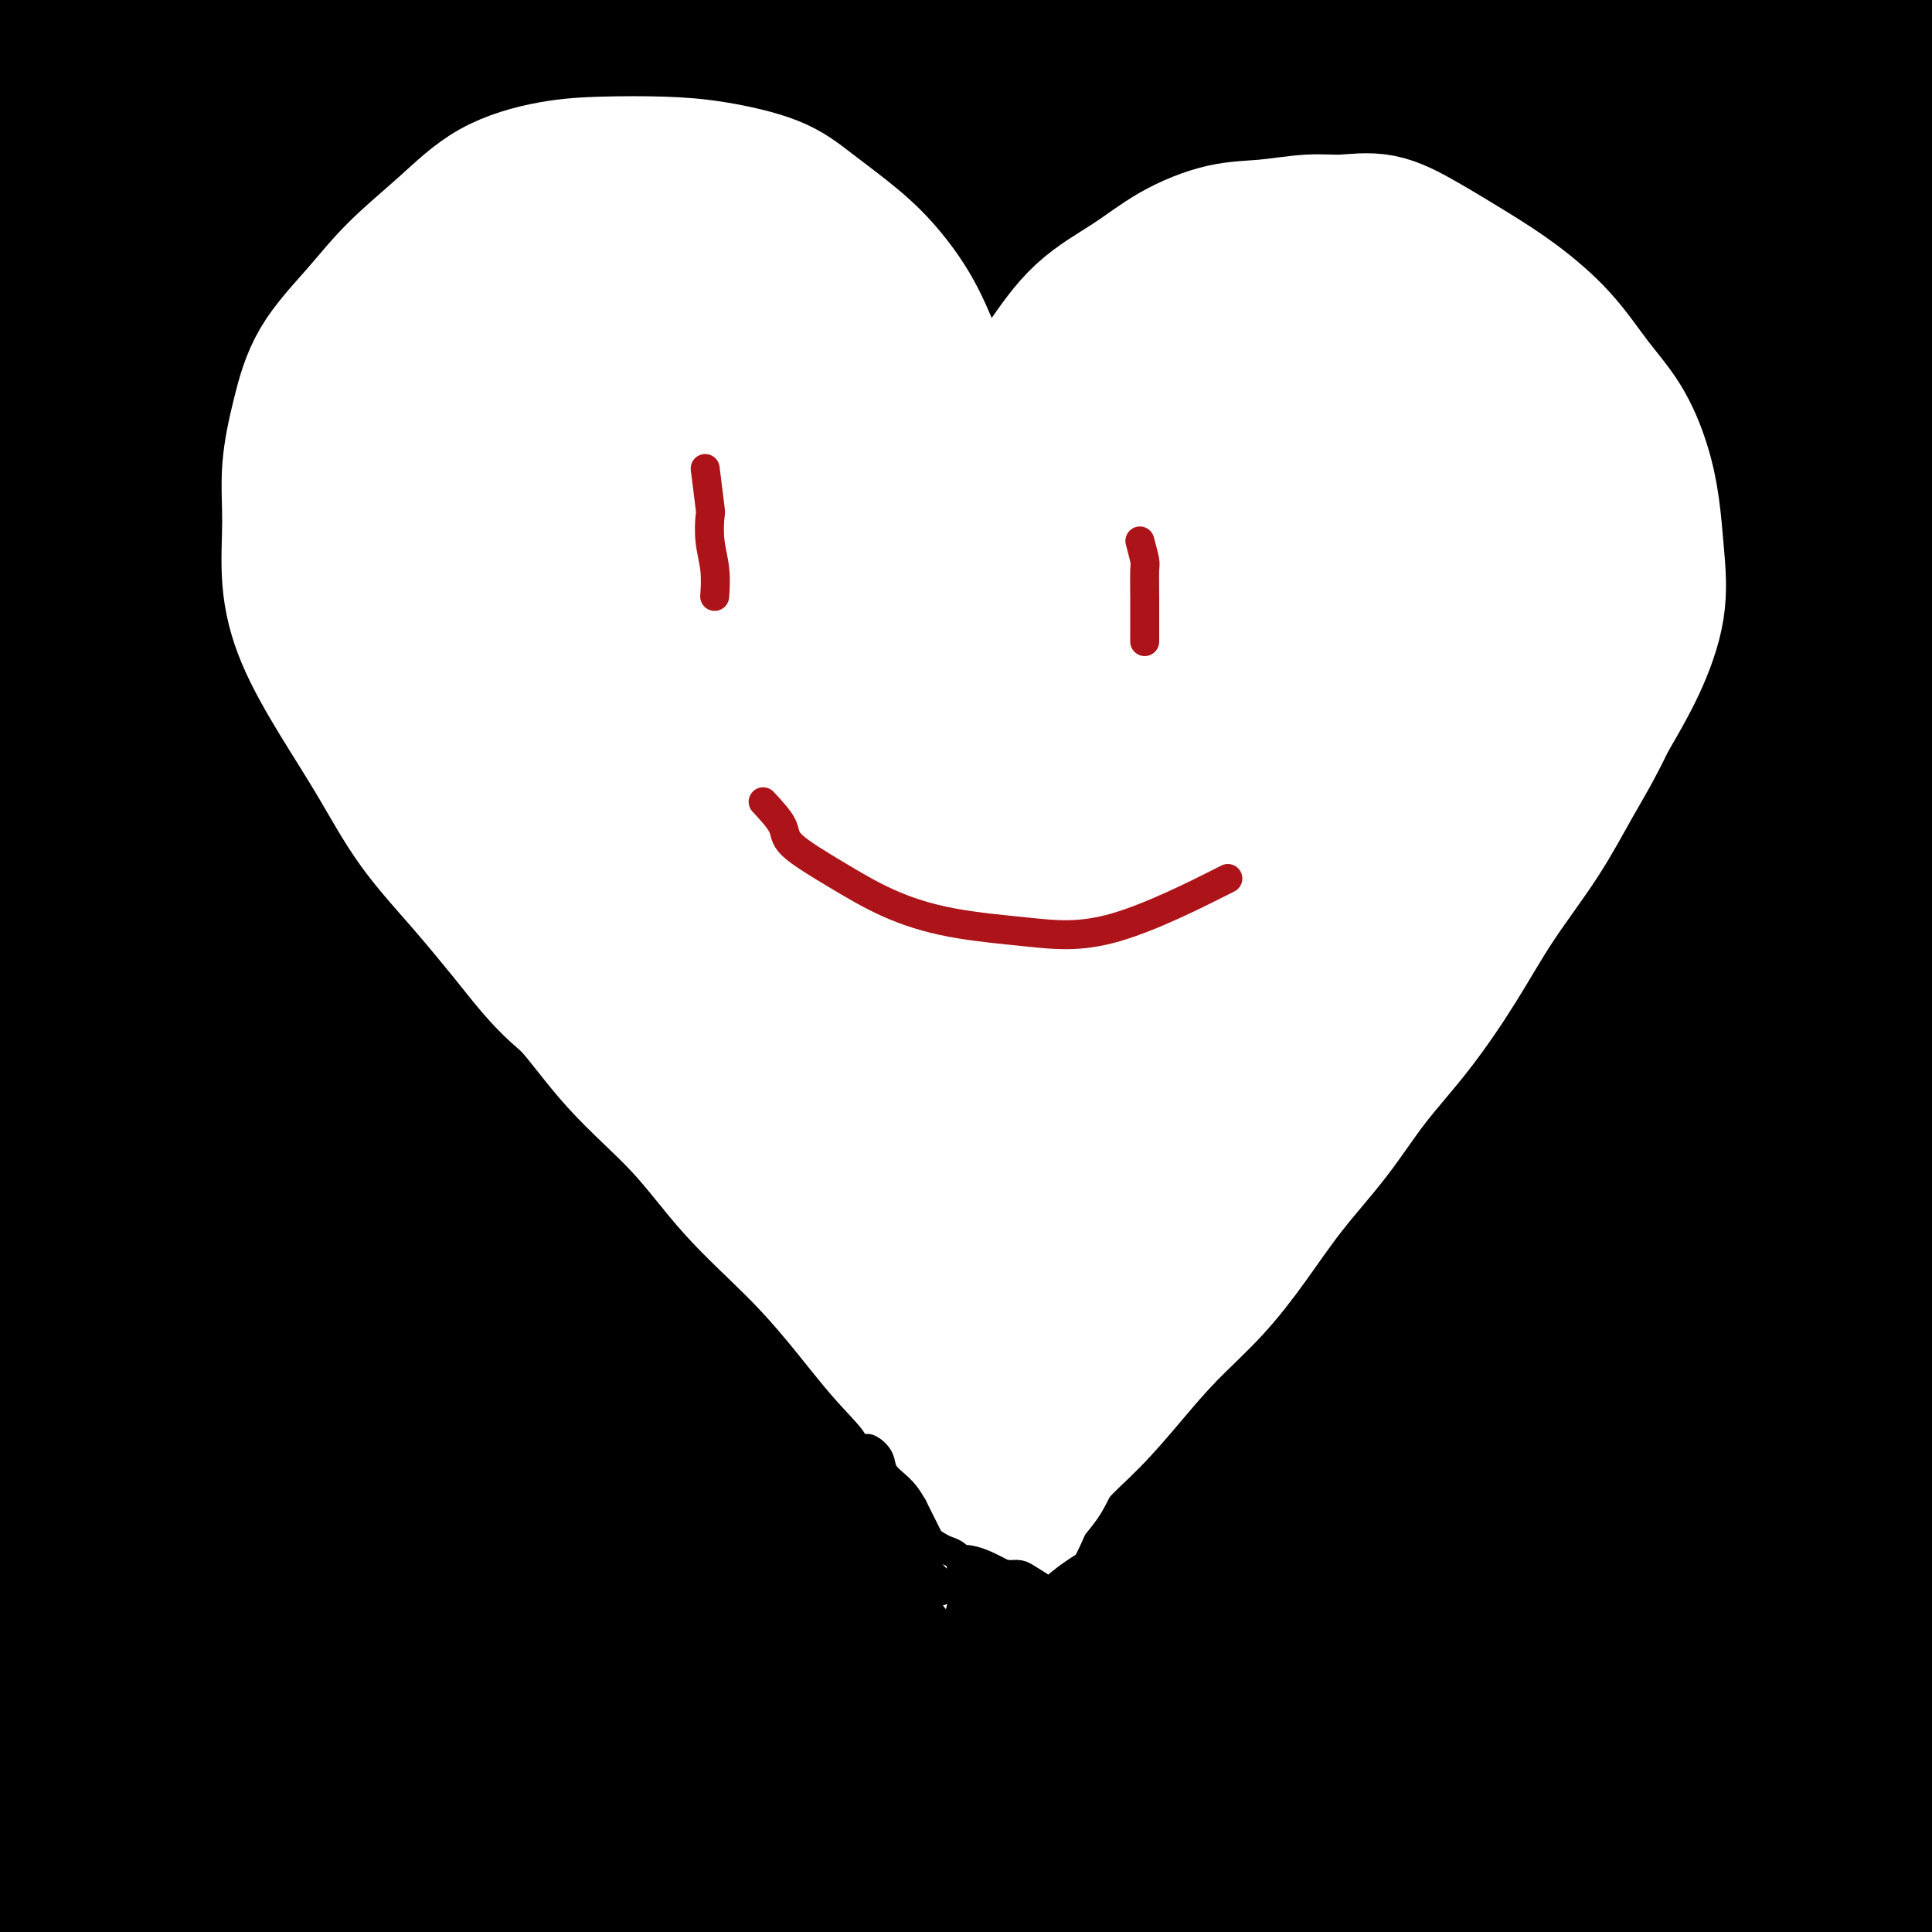 <svg viewBox='0 0 400 400' version='1.1' xmlns='http://www.w3.org/2000/svg' xmlns:xlink='http://www.w3.org/1999/xlink'><rect x="0" y="0" width="400" height="400" fill="#808080" stroke="none"/><g fill='none' stroke='#000000' stroke-width='4' stroke-linecap='round' stroke-linejoin='round'><path d='M44,25c1.692,-1.733 3.385,-3.467 4,-3c0.615,0.467 0.154,3.133 0,5c-0.154,1.867 -0.001,2.935 0,5c0.001,2.065 -0.149,5.128 0,7c0.149,1.872 0.596,2.553 0,5c-0.596,2.447 -2.237,6.661 -3,10c-0.763,3.339 -0.650,5.803 -1,9c-0.350,3.197 -1.165,7.126 -2,10c-0.835,2.874 -1.690,4.693 -2,7c-0.310,2.307 -0.075,5.104 0,8c0.075,2.896 -0.011,5.893 0,8c0.011,2.107 0.118,3.326 0,5c-0.118,1.674 -0.460,3.804 0,5c0.460,1.196 1.721,1.457 4,1c2.279,-0.457 5.575,-1.634 8,-3c2.425,-1.366 3.978,-2.922 5,-3c1.022,-0.078 1.514,1.323 3,0c1.486,-1.323 3.966,-5.368 6,-9c2.034,-3.632 3.623,-6.851 6,-11c2.377,-4.149 5.541,-9.229 6,-11c0.459,-1.771 -1.786,-0.234 -2,-1c-0.214,-0.766 1.602,-3.834 2,-5c0.398,-1.166 -0.624,-0.429 -1,0c-0.376,0.429 -0.108,0.551 0,1c0.108,0.449 0.054,1.224 0,2'/><path d='M77,67c-0.487,1.006 -1.205,2.019 -1,3c0.205,0.981 1.334,1.928 2,3c0.666,1.072 0.871,2.269 1,3c0.129,0.731 0.182,0.995 1,3c0.818,2.005 2.400,5.752 3,8c0.600,2.248 0.217,2.996 1,4c0.783,1.004 2.732,2.264 5,3c2.268,0.736 4.856,0.949 6,2c1.144,1.051 0.844,2.940 3,2c2.156,-0.940 6.768,-4.709 9,-6c2.232,-1.291 2.084,-0.103 2,0c-0.084,0.103 -0.104,-0.878 2,-4c2.104,-3.122 6.333,-8.386 8,-12c1.667,-3.614 0.770,-5.579 -1,-7c-1.770,-1.421 -4.415,-2.299 -4,-7c0.415,-4.701 3.891,-13.225 6,-18c2.109,-4.775 2.852,-5.802 1,-5c-1.852,0.802 -6.301,3.431 -8,4c-1.699,0.569 -0.650,-0.924 0,-2c0.650,-1.076 0.900,-1.736 1,-2c0.100,-0.264 0.050,-0.132 0,0'/><path d='M169,67c-2.440,-2.395 -4.880,-4.790 -7,-6c-2.120,-1.210 -3.919,-1.235 -5,-1c-1.081,0.235 -1.442,0.731 -3,1c-1.558,0.269 -4.313,0.312 -6,1c-1.687,0.688 -2.307,2.020 -3,4c-0.693,1.980 -1.461,4.608 -2,7c-0.539,2.392 -0.850,4.550 -1,7c-0.150,2.450 -0.140,5.194 0,7c0.140,1.806 0.409,2.673 1,4c0.591,1.327 1.502,3.112 3,4c1.498,0.888 3.581,0.877 6,1c2.419,0.123 5.172,0.380 7,0c1.828,-0.380 2.731,-1.397 5,-4c2.269,-2.603 5.903,-6.793 8,-10c2.097,-3.207 2.658,-5.433 4,-9c1.342,-3.567 3.464,-8.477 5,-12c1.536,-3.523 2.485,-5.660 3,-7c0.515,-1.340 0.597,-1.882 0,-2c-0.597,-0.118 -1.874,0.187 -3,1c-1.126,0.813 -2.102,2.132 -2,3c0.102,0.868 1.281,1.283 2,1c0.719,-0.283 0.977,-1.264 0,1c-0.977,2.264 -3.190,7.772 -4,11c-0.810,3.228 -0.218,4.177 1,5c1.218,0.823 3.062,1.521 4,3c0.938,1.479 0.969,3.740 1,6'/><path d='M183,83c1.429,2.679 2.000,2.375 3,2c1.000,-0.375 2.429,-0.821 3,-1c0.571,-0.179 0.286,-0.089 0,0'/><path d='M230,23c-4.820,20.623 -9.641,41.246 -12,50c-2.359,8.754 -2.257,5.638 0,4c2.257,-1.638 6.668,-1.798 11,-3c4.332,-1.202 8.584,-3.446 11,-5c2.416,-1.554 2.997,-2.418 4,-3c1.003,-0.582 2.430,-0.880 3,-1c0.570,-0.120 0.285,-0.060 0,0'/><path d='M223,66c0.800,1.089 1.600,2.178 4,1c2.400,-1.178 6.400,-4.622 8,-6c1.600,-1.378 0.800,-0.689 0,0'/><path d='M284,63c-0.204,0.846 -0.409,1.691 0,2c0.409,0.309 1.430,0.080 2,0c0.570,-0.080 0.689,-0.011 1,0c0.311,0.011 0.815,-0.035 1,1c0.185,1.035 0.053,3.153 0,4c-0.053,0.847 -0.026,0.424 0,0'/><path d='M296,38c0.000,0.000 0.100,0.100 0.1,0.1'/><path d='M324,39c-2.392,2.452 -4.784,4.904 -6,6c-1.216,1.096 -1.256,0.837 -4,3c-2.744,2.163 -8.191,6.747 -12,10c-3.809,3.253 -5.979,5.176 -8,7c-2.021,1.824 -3.895,3.548 -5,5c-1.105,1.452 -1.443,2.631 -1,3c0.443,0.369 1.667,-0.073 0,1c-1.667,1.073 -6.225,3.659 -5,3c1.225,-0.659 8.234,-4.565 14,-7c5.766,-2.435 10.290,-3.398 13,-4c2.710,-0.602 3.606,-0.841 5,-1c1.394,-0.159 3.286,-0.238 4,0c0.714,0.238 0.250,0.793 -4,4c-4.250,3.207 -12.285,9.068 -16,12c-3.715,2.932 -3.111,2.937 -15,11c-11.889,8.063 -36.270,24.186 -55,36c-18.730,11.814 -31.809,19.319 -41,25c-9.191,5.681 -14.495,9.536 -20,13c-5.505,3.464 -11.210,6.536 -17,10c-5.790,3.464 -11.666,7.321 -16,10c-4.334,2.679 -7.126,4.181 -10,7c-2.874,2.819 -5.829,6.954 -7,9c-1.171,2.046 -0.557,2.003 2,0c2.557,-2.003 7.058,-5.967 14,-13c6.942,-7.033 16.327,-17.137 26,-25c9.673,-7.863 19.635,-13.487 30,-21c10.365,-7.513 21.133,-16.916 29,-22c7.867,-5.084 12.832,-5.850 15,-5c2.168,0.850 1.539,3.317 1,6c-0.539,2.683 -0.988,5.581 -3,10c-2.012,4.419 -5.586,10.358 -9,17c-3.414,6.642 -6.666,13.987 -11,22c-4.334,8.013 -9.749,16.694 -15,26c-5.251,9.306 -10.337,19.236 -15,27c-4.663,7.764 -8.904,13.361 -14,24c-5.096,10.639 -11.048,26.319 -17,42'/><path d='M151,290c-1.847,7.271 2.036,4.447 4,4c1.964,-0.447 2.011,1.482 6,0c3.989,-1.482 11.921,-6.377 21,-13c9.079,-6.623 19.306,-14.975 31,-24c11.694,-9.025 24.855,-18.722 34,-24c9.145,-5.278 14.275,-6.137 17,-6c2.725,0.137 3.044,1.268 2,10c-1.044,8.732 -3.451,25.063 -9,41c-5.549,15.937 -14.240,31.478 -22,48c-7.760,16.522 -14.589,34.025 -20,51c-5.411,16.975 -9.403,33.421 -11,40c-1.597,6.579 -0.798,3.289 0,0'/></g>
<g fill='none' stroke='#000000' stroke-width='28' stroke-linecap='round' stroke-linejoin='round'><path d='M17,98c-8.903,3.677 -17.806,7.354 -26,12c-8.194,4.646 -15.679,10.260 -22,15c-6.321,4.740 -11.477,8.607 -14,11c-2.523,2.393 -2.411,3.314 -3,4c-0.589,0.686 -1.877,1.137 1,0c2.877,-1.137 9.919,-3.864 20,-9c10.081,-5.136 23.203,-12.683 38,-21c14.797,-8.317 31.271,-17.404 47,-26c15.729,-8.596 30.715,-16.701 45,-24c14.285,-7.299 27.870,-13.792 39,-19c11.130,-5.208 19.805,-9.131 27,-12c7.195,-2.869 12.910,-4.683 4,-1c-8.910,3.683 -32.443,12.863 -53,22c-20.557,9.137 -38.136,18.231 -57,29c-18.864,10.769 -39.013,23.213 -57,35c-17.987,11.787 -33.812,22.918 -44,31c-10.188,8.082 -14.738,13.116 -20,17c-5.262,3.884 -11.237,6.620 -5,3c6.237,-3.620 24.685,-13.594 40,-23c15.315,-9.406 27.497,-18.242 43,-28c15.503,-9.758 34.327,-20.436 50,-29c15.673,-8.564 28.194,-15.012 39,-21c10.806,-5.988 19.896,-11.516 26,-16c6.104,-4.484 9.221,-7.925 11,-9c1.779,-1.075 2.220,0.215 0,0c-2.220,-0.215 -7.100,-1.934 -18,0c-10.900,1.934 -27.819,7.521 -45,14c-17.181,6.479 -34.623,13.851 -52,23c-17.377,9.149 -34.688,20.074 -52,31'/><path d='M-21,107c-14.831,9.240 -25.910,16.839 -33,22c-7.090,5.161 -10.193,7.885 -7,6c3.193,-1.885 12.682,-8.377 24,-16c11.318,-7.623 24.464,-16.377 40,-27c15.536,-10.623 33.462,-23.114 51,-34c17.538,-10.886 34.687,-20.166 49,-28c14.313,-7.834 25.789,-14.221 35,-19c9.211,-4.779 16.159,-7.951 18,-9c1.841,-1.049 -1.423,0.023 -5,1c-3.577,0.977 -7.468,1.859 -17,6c-9.532,4.141 -24.707,11.541 -41,19c-16.293,7.459 -33.705,14.979 -50,23c-16.295,8.021 -31.475,16.545 -43,23c-11.525,6.455 -19.397,10.840 -23,13c-3.603,2.160 -2.937,2.093 -4,3c-1.063,0.907 -3.854,2.788 0,0c3.854,-2.788 14.354,-10.244 27,-19c12.646,-8.756 27.438,-18.813 42,-29c14.562,-10.187 28.895,-20.504 42,-29c13.105,-8.496 24.982,-15.169 34,-21c9.018,-5.831 15.177,-10.819 19,-13c3.823,-2.181 5.311,-1.555 2,-1c-3.311,0.555 -11.419,1.041 -22,4c-10.581,2.959 -23.634,8.392 -37,14c-13.366,5.608 -27.047,11.390 -43,20c-15.953,8.610 -34.180,20.049 -46,27c-11.820,6.951 -17.234,9.415 -14,8c3.234,-1.415 15.117,-6.707 27,-12'/><path d='M4,39c12.279,-5.064 29.478,-11.723 45,-18c15.522,-6.277 29.368,-12.170 42,-17c12.632,-4.830 24.051,-8.597 31,-11c6.949,-2.403 9.427,-3.443 11,-4c1.573,-0.557 2.242,-0.630 -2,0c-4.242,0.630 -13.395,1.962 -22,3c-8.605,1.038 -16.662,1.783 -26,3c-9.338,1.217 -19.956,2.907 -30,4c-10.044,1.093 -19.515,1.589 -28,2c-8.485,0.411 -15.984,0.736 -21,1c-5.016,0.264 -7.551,0.467 -9,0c-1.449,-0.467 -1.814,-1.603 -2,-2c-0.186,-0.397 -0.192,-0.053 0,0c0.192,0.053 0.582,-0.184 3,-1c2.418,-0.816 6.865,-2.213 12,-3c5.135,-0.787 10.958,-0.966 17,-1c6.042,-0.034 12.303,0.076 19,0c6.697,-0.076 13.832,-0.339 22,-1c8.168,-0.661 17.371,-1.721 28,-3c10.629,-1.279 22.685,-2.776 34,-4c11.315,-1.224 21.888,-2.174 33,-3c11.112,-0.826 22.762,-1.528 34,-2c11.238,-0.472 22.064,-0.714 33,-1c10.936,-0.286 21.984,-0.617 34,-1c12.016,-0.383 25.002,-0.818 38,-1c12.998,-0.182 26.008,-0.109 37,1c10.992,1.109 19.965,3.256 27,5c7.035,1.744 12.133,3.086 15,4c2.867,0.914 3.503,1.400 4,2c0.497,0.600 0.856,1.314 -1,2c-1.856,0.686 -5.928,1.343 -10,2'/><path d='M372,-5c-6.503,0.787 -17.261,0.753 -31,1c-13.739,0.247 -30.459,0.773 -50,0c-19.541,-0.773 -41.902,-2.845 -65,-5c-23.098,-2.155 -46.933,-4.393 -72,-6c-25.067,-1.607 -51.367,-2.581 -77,-3c-25.633,-0.419 -50.600,-0.281 -71,0c-20.400,0.281 -36.234,0.705 -50,2c-13.766,1.295 -25.464,3.460 -31,5c-5.536,1.540 -4.910,2.455 -5,3c-0.090,0.545 -0.895,0.722 0,1c0.895,0.278 3.489,0.659 7,2c3.511,1.341 7.939,3.643 16,6c8.061,2.357 19.754,4.769 33,7c13.246,2.231 28.045,4.280 46,6c17.955,1.720 39.066,3.109 60,4c20.934,0.891 41.691,1.283 64,2c22.309,0.717 46.168,1.759 67,3c20.832,1.241 38.636,2.682 60,4c21.364,1.318 46.289,2.515 64,4c17.711,1.485 28.207,3.260 42,5c13.793,1.740 30.881,3.447 45,5c14.119,1.553 25.269,2.952 33,4c7.731,1.048 12.044,1.747 15,2c2.956,0.253 4.554,0.062 3,0c-1.554,-0.062 -6.259,0.007 -13,0c-6.741,-0.007 -15.516,-0.090 -28,-1c-12.484,-0.910 -28.676,-2.646 -45,-4c-16.324,-1.354 -32.780,-2.326 -54,-5c-21.220,-2.674 -47.206,-7.050 -72,-10c-24.794,-2.950 -48.397,-4.475 -72,-6'/><path d='M191,21c-43.464,-3.696 -53.123,-2.435 -73,-2c-19.877,0.435 -49.974,0.043 -74,0c-24.026,-0.043 -41.983,0.262 -59,2c-17.017,1.738 -33.093,4.907 -47,8c-13.907,3.093 -25.644,6.109 -31,8c-5.356,1.891 -4.329,2.655 -4,3c0.329,0.345 -0.039,0.269 3,1c3.039,0.731 9.486,2.270 19,3c9.514,0.730 22.095,0.652 38,0c15.905,-0.652 35.133,-1.877 57,-5c21.867,-3.123 46.374,-8.145 69,-12c22.626,-3.855 43.372,-6.542 66,-10c22.628,-3.458 47.138,-7.687 70,-11c22.862,-3.313 44.077,-5.712 66,-8c21.923,-2.288 44.554,-4.467 64,-6c19.446,-1.533 35.707,-2.422 50,-3c14.293,-0.578 26.617,-0.846 35,-1c8.383,-0.154 12.825,-0.194 16,0c3.175,0.194 5.082,0.622 6,1c0.918,0.378 0.846,0.705 0,1c-0.846,0.295 -2.467,0.558 -5,1c-2.533,0.442 -5.979,1.064 -14,2c-8.021,0.936 -20.619,2.185 -35,3c-14.381,0.815 -30.545,1.197 -50,1c-19.455,-0.197 -42.200,-0.974 -65,-2c-22.800,-1.026 -45.656,-2.302 -67,-3c-21.344,-0.698 -41.178,-0.817 -61,-1c-19.822,-0.183 -39.633,-0.431 -57,0c-17.367,0.431 -32.291,1.539 -45,3c-12.709,1.461 -23.203,3.275 -32,5c-8.797,1.725 -15.899,3.363 -23,5'/><path d='M8,4c-10.698,2.445 -9.944,3.559 -10,4c-0.056,0.441 -0.923,0.211 0,1c0.923,0.789 3.636,2.598 11,5c7.364,2.402 19.380,5.397 33,7c13.620,1.603 28.845,1.816 46,2c17.155,0.184 36.242,0.341 60,0c23.758,-0.341 52.189,-1.180 79,-2c26.811,-0.820 52.004,-1.622 75,-2c22.996,-0.378 43.797,-0.333 65,0c21.203,0.333 42.807,0.955 59,2c16.193,1.045 26.973,2.514 36,4c9.027,1.486 16.300,2.991 21,4c4.700,1.009 6.828,1.524 8,2c1.172,0.476 1.386,0.915 1,1c-0.386,0.085 -1.374,-0.183 -3,0c-1.626,0.183 -3.889,0.818 -8,1c-4.111,0.182 -10.070,-0.088 -20,0c-9.930,0.088 -23.832,0.536 -39,0c-15.168,-0.536 -31.602,-2.054 -48,-3c-16.398,-0.946 -32.762,-1.318 -50,-2c-17.238,-0.682 -35.352,-1.673 -53,-2c-17.648,-0.327 -34.832,0.009 -52,0c-17.168,-0.009 -34.320,-0.362 -53,0c-18.680,0.362 -38.886,1.439 -58,3c-19.114,1.561 -37.135,3.606 -53,6c-15.865,2.394 -29.574,5.138 -42,8c-12.426,2.862 -23.570,5.841 -32,9c-8.430,3.159 -14.146,6.496 -19,9c-4.854,2.504 -8.845,4.174 -11,6c-2.155,1.826 -2.473,3.807 -2,5c0.473,1.193 1.736,1.596 3,2'/><path d='M-48,74c3.773,1.738 11.707,5.082 23,7c11.293,1.918 25.945,2.411 43,2c17.055,-0.411 36.513,-1.727 57,-4c20.487,-2.273 42.003,-5.502 65,-8c22.997,-2.498 47.476,-4.266 72,-6c24.524,-1.734 49.094,-3.434 72,-4c22.906,-0.566 44.147,0.002 62,0c17.853,-0.002 32.316,-0.573 46,0c13.684,0.573 26.587,2.290 40,4c13.413,1.710 27.336,3.414 37,5c9.664,1.586 15.068,3.054 18,4c2.932,0.946 3.390,1.370 4,2c0.610,0.630 1.371,1.465 0,2c-1.371,0.535 -4.875,0.770 -12,1c-7.125,0.230 -17.873,0.456 -31,0c-13.127,-0.456 -28.633,-1.595 -45,-3c-16.367,-1.405 -33.593,-3.075 -52,-5c-18.407,-1.925 -37.994,-4.104 -59,-6c-21.006,-1.896 -43.432,-3.507 -64,-5c-20.568,-1.493 -39.278,-2.867 -60,-4c-20.722,-1.133 -43.455,-2.027 -66,-2c-22.545,0.027 -44.902,0.973 -65,2c-20.098,1.027 -37.936,2.135 -51,3c-13.064,0.865 -21.354,1.489 -27,2c-5.646,0.511 -8.648,0.910 -8,1c0.648,0.090 4.947,-0.131 12,-1c7.053,-0.869 16.860,-2.388 31,-4c14.140,-1.612 32.615,-3.319 50,-5c17.385,-1.681 33.682,-3.338 52,-5c18.318,-1.662 38.659,-3.331 59,-5'/><path d='M155,42c44.116,-3.966 52.405,-3.882 69,-4c16.595,-0.118 41.496,-0.440 64,-1c22.504,-0.560 42.609,-1.360 61,-1c18.391,0.360 35.066,1.880 51,3c15.934,1.120 31.128,1.840 45,3c13.872,1.160 26.423,2.759 36,4c9.577,1.241 16.181,2.125 21,3c4.819,0.875 7.853,1.740 9,2c1.147,0.260 0.408,-0.086 -1,0c-1.408,0.086 -3.484,0.604 -8,1c-4.516,0.396 -11.472,0.670 -22,0c-10.528,-0.670 -24.630,-2.283 -41,-4c-16.370,-1.717 -35.010,-3.536 -54,-5c-18.990,-1.464 -38.330,-2.573 -59,-4c-20.670,-1.427 -42.671,-3.173 -65,-4c-22.329,-0.827 -44.988,-0.734 -66,0c-21.012,0.734 -40.377,2.109 -62,5c-21.623,2.891 -45.504,7.299 -67,12c-21.496,4.701 -40.606,9.694 -57,15c-16.394,5.306 -30.071,10.926 -41,16c-10.929,5.074 -19.109,9.601 -26,14c-6.891,4.399 -12.492,8.671 -15,12c-2.508,3.329 -1.923,5.715 -1,8c0.923,2.285 2.183,4.469 8,7c5.817,2.531 16.191,5.409 28,7c11.809,1.591 25.052,1.895 43,1c17.948,-0.895 40.602,-2.988 65,-7c24.398,-4.012 50.540,-9.941 74,-14c23.460,-4.059 44.239,-6.247 71,-9c26.761,-2.753 59.503,-6.072 86,-8c26.497,-1.928 46.748,-2.464 67,-3'/><path d='M368,91c32.067,-1.813 35.733,-0.845 49,0c13.267,0.845 36.133,1.567 54,2c17.867,0.433 30.733,0.578 41,3c10.267,2.422 17.933,7.121 21,9c3.067,1.879 1.533,0.940 0,0'/><path d='M35,109c-1.250,-2.449 -2.499,-4.897 0,-6c2.499,-1.103 8.747,-0.860 16,-1c7.253,-0.140 15.510,-0.665 25,-1c9.490,-0.335 20.211,-0.482 32,-1c11.789,-0.518 24.645,-1.407 37,-2c12.355,-0.593 24.207,-0.891 37,-1c12.793,-0.109 26.525,-0.030 40,0c13.475,0.030 26.691,0.009 40,0c13.309,-0.009 26.711,-0.007 39,0c12.289,0.007 23.464,0.019 34,0c10.536,-0.019 20.432,-0.067 28,0c7.568,0.067 12.807,0.251 16,0c3.193,-0.251 4.340,-0.935 5,-1c0.660,-0.065 0.835,0.491 0,0c-0.835,-0.491 -2.678,-2.029 -8,-4c-5.322,-1.971 -14.121,-4.374 -24,-6c-9.879,-1.626 -20.838,-2.473 -33,-3c-12.162,-0.527 -25.526,-0.733 -41,-1c-15.474,-0.267 -33.056,-0.595 -49,0c-15.944,0.595 -30.250,2.113 -45,4c-14.750,1.887 -29.945,4.145 -45,6c-15.055,1.855 -29.971,3.309 -43,5c-13.029,1.691 -24.171,3.619 -34,5c-9.829,1.381 -18.346,2.216 -25,3c-6.654,0.784 -11.445,1.519 -15,2c-3.555,0.481 -5.873,0.709 -7,1c-1.127,0.291 -1.064,0.646 -1,1'/><path d='M14,109c-28.737,4.070 6.920,0.745 27,-1c20.080,-1.745 24.582,-1.911 34,-3c9.418,-1.089 23.753,-3.100 40,-5c16.247,-1.900 34.406,-3.688 53,-5c18.594,-1.312 37.622,-2.147 56,-3c18.378,-0.853 36.105,-1.725 54,-2c17.895,-0.275 35.958,0.048 53,0c17.042,-0.048 33.062,-0.465 47,0c13.938,0.465 25.794,1.813 36,3c10.206,1.187 18.763,2.214 24,3c5.237,0.786 7.155,1.330 8,2c0.845,0.670 0.616,1.465 -4,2c-4.616,0.535 -13.618,0.811 -23,1c-9.382,0.189 -19.145,0.292 -31,1c-11.855,0.708 -25.803,2.021 -41,3c-15.197,0.979 -31.643,1.622 -49,3c-17.357,1.378 -35.627,3.489 -55,6c-19.373,2.511 -39.851,5.423 -59,8c-19.149,2.577 -36.971,4.820 -56,8c-19.029,3.180 -39.267,7.298 -57,10c-17.733,2.702 -32.963,3.989 -45,5c-12.037,1.011 -20.883,1.745 -28,2c-7.117,0.255 -12.505,0.030 -15,0c-2.495,-0.030 -2.098,0.134 -2,0c0.098,-0.134 -0.104,-0.568 4,-2c4.104,-1.432 12.515,-3.864 23,-6c10.485,-2.136 23.044,-3.976 36,-6c12.956,-2.024 26.308,-4.233 40,-6c13.692,-1.767 27.725,-3.091 44,-4c16.275,-0.909 34.793,-1.403 53,-2c18.207,-0.597 36.104,-1.299 54,-2'/><path d='M235,119c33.148,-1.191 40.519,-0.168 55,0c14.481,0.168 36.072,-0.520 54,0c17.928,0.520 32.193,2.248 45,4c12.807,1.752 24.158,3.527 37,6c12.842,2.473 27.177,5.643 33,7c5.823,1.357 3.134,0.900 0,1c-3.134,0.100 -6.713,0.756 -13,1c-6.287,0.244 -15.283,0.074 -26,0c-10.717,-0.074 -23.154,-0.053 -37,0c-13.846,0.053 -29.102,0.139 -46,0c-16.898,-0.139 -35.438,-0.501 -55,0c-19.562,0.501 -40.146,1.866 -60,3c-19.854,1.134 -38.980,2.037 -59,4c-20.020,1.963 -40.936,4.987 -61,8c-20.064,3.013 -39.277,6.015 -56,9c-16.723,2.985 -30.956,5.952 -42,8c-11.044,2.048 -18.899,3.177 -25,4c-6.101,0.823 -10.447,1.340 -12,2c-1.553,0.660 -0.313,1.464 1,2c1.313,0.536 2.699,0.802 9,0c6.301,-0.802 17.518,-2.674 30,-5c12.482,-2.326 26.228,-5.106 41,-8c14.772,-2.894 30.568,-5.903 47,-9c16.432,-3.097 33.499,-6.281 51,-9c17.501,-2.719 35.437,-4.971 54,-7c18.563,-2.029 37.753,-3.834 57,-5c19.247,-1.166 38.551,-1.694 56,-2c17.449,-0.306 33.044,-0.390 49,0c15.956,0.390 32.273,1.254 46,2c13.727,0.746 24.863,1.373 36,2'/><path d='M444,137c17.613,1.021 20.644,1.574 24,2c3.356,0.426 7.037,0.725 9,1c1.963,0.275 2.208,0.527 0,1c-2.208,0.473 -6.871,1.169 -14,2c-7.129,0.831 -16.726,1.797 -28,2c-11.274,0.203 -24.226,-0.359 -38,0c-13.774,0.359 -28.369,1.637 -46,3c-17.631,1.363 -38.297,2.810 -59,5c-20.703,2.190 -41.443,5.121 -62,8c-20.557,2.879 -40.929,5.704 -63,10c-22.071,4.296 -45.840,10.063 -69,16c-23.160,5.937 -45.712,12.043 -64,17c-18.288,4.957 -32.313,8.763 -44,12c-11.687,3.237 -21.038,5.905 -28,8c-6.962,2.095 -11.537,3.617 -14,4c-2.463,0.383 -2.815,-0.374 -2,0c0.815,0.374 2.797,1.879 9,2c6.203,0.121 16.628,-1.144 28,-3c11.372,-1.856 23.692,-4.305 37,-7c13.308,-2.695 27.604,-5.637 43,-8c15.396,-2.363 31.892,-4.146 49,-7c17.108,-2.854 34.828,-6.778 54,-10c19.172,-3.222 39.797,-5.741 60,-8c20.203,-2.259 39.986,-4.259 59,-5c19.014,-0.741 37.259,-0.223 55,0c17.741,0.223 34.976,0.151 51,1c16.024,0.849 30.835,2.620 44,4c13.165,1.380 24.683,2.370 34,3c9.317,0.630 16.431,0.900 21,1c4.569,0.100 6.591,0.028 7,0c0.409,-0.028 -0.796,-0.014 -2,0'/><path d='M495,191c13.517,0.792 -4.690,-1.229 -17,-3c-12.310,-1.771 -18.724,-3.292 -28,-5c-9.276,-1.708 -21.414,-3.605 -36,-5c-14.586,-1.395 -31.620,-2.290 -46,-3c-14.380,-0.710 -26.106,-1.237 -62,0c-35.894,1.237 -95.956,4.236 -133,7c-37.044,2.764 -51.071,5.293 -70,8c-18.929,2.707 -42.761,5.591 -63,9c-20.239,3.409 -36.884,7.344 -52,10c-15.116,2.656 -28.702,4.034 -41,6c-12.298,1.966 -23.308,4.520 -32,7c-8.692,2.480 -15.066,4.887 -19,6c-3.934,1.113 -5.429,0.933 -6,1c-0.571,0.067 -0.220,0.381 4,0c4.220,-0.381 12.308,-1.456 23,-4c10.692,-2.544 23.987,-6.559 38,-10c14.013,-3.441 28.744,-6.310 45,-10c16.256,-3.690 34.038,-8.200 52,-12c17.962,-3.800 36.104,-6.888 54,-10c17.896,-3.112 35.546,-6.248 55,-9c19.454,-2.752 40.710,-5.120 61,-7c20.290,-1.880 39.612,-3.273 58,-4c18.388,-0.727 35.842,-0.790 53,-1c17.158,-0.210 34.021,-0.568 48,0c13.979,0.568 25.076,2.061 35,3c9.924,0.939 18.676,1.323 24,2c5.324,0.677 7.221,1.645 8,2c0.779,0.355 0.441,0.096 -3,0c-3.441,-0.096 -9.983,-0.027 -19,0c-9.017,0.027 -20.508,0.014 -32,0'/><path d='M394,169c-15.230,-0.167 -26.306,-0.584 -40,-1c-13.694,-0.416 -30.006,-0.829 -48,-1c-17.994,-0.171 -37.670,-0.099 -58,0c-20.330,0.099 -41.315,0.227 -61,1c-19.685,0.773 -38.069,2.193 -60,6c-21.931,3.807 -47.409,10.001 -70,15c-22.591,4.999 -42.293,8.804 -61,14c-18.707,5.196 -36.417,11.784 -51,16c-14.583,4.216 -26.040,6.061 -34,7c-7.960,0.939 -12.425,0.971 -14,1c-1.575,0.029 -0.260,0.056 1,0c1.260,-0.056 2.465,-0.194 8,-2c5.535,-1.806 15.399,-5.278 27,-9c11.601,-3.722 24.938,-7.692 40,-12c15.062,-4.308 31.848,-8.955 49,-13c17.152,-4.045 34.668,-7.490 53,-11c18.332,-3.510 37.479,-7.086 58,-10c20.521,-2.914 42.416,-5.165 64,-7c21.584,-1.835 42.856,-3.252 64,-4c21.144,-0.748 42.160,-0.825 63,-1c20.840,-0.175 41.505,-0.448 60,0c18.495,0.448 34.819,1.616 50,3c15.181,1.384 29.219,2.983 41,4c11.781,1.017 21.304,1.454 31,2c9.696,0.546 19.566,1.203 24,2c4.434,0.797 3.432,1.735 3,2c-0.432,0.265 -0.292,-0.142 -6,0c-5.708,0.142 -17.262,0.832 -28,1c-10.738,0.168 -20.660,-0.185 -33,0c-12.340,0.185 -27.097,0.910 -44,2c-16.903,1.090 -35.951,2.545 -55,4'/><path d='M367,178c-37.834,2.027 -49.419,3.595 -70,6c-20.581,2.405 -50.159,5.649 -78,10c-27.841,4.351 -53.947,9.811 -81,15c-27.053,5.189 -55.054,10.109 -80,15c-24.946,4.891 -46.837,9.754 -63,13c-16.163,3.246 -26.600,4.875 -41,7c-14.400,2.125 -32.765,4.745 -38,6c-5.235,1.255 2.659,1.143 12,1c9.341,-0.143 20.129,-0.319 33,-2c12.871,-1.681 27.825,-4.867 44,-8c16.175,-3.133 33.570,-6.212 52,-9c18.430,-2.788 37.894,-5.284 58,-8c20.106,-2.716 40.854,-5.652 63,-8c22.146,-2.348 45.690,-4.109 69,-5c23.310,-0.891 46.385,-0.911 67,-1c20.615,-0.089 38.768,-0.248 57,0c18.232,0.248 36.542,0.901 52,2c15.458,1.099 28.066,2.644 39,4c10.934,1.356 20.196,2.525 26,3c5.804,0.475 8.150,0.258 9,0c0.850,-0.258 0.205,-0.555 -4,-2c-4.205,-1.445 -11.969,-4.038 -22,-6c-10.031,-1.962 -22.328,-3.294 -36,-4c-13.672,-0.706 -28.720,-0.785 -46,-1c-17.280,-0.215 -36.793,-0.566 -58,0c-21.207,0.566 -44.107,2.049 -68,5c-23.893,2.951 -48.779,7.372 -72,11c-23.221,3.628 -44.777,6.465 -67,10c-22.223,3.535 -45.111,7.767 -68,12'/><path d='M56,244c-42.095,6.968 -43.833,7.889 -54,10c-10.167,2.111 -28.764,5.414 -43,8c-14.236,2.586 -24.113,4.456 -32,6c-7.887,1.544 -13.786,2.762 -14,3c-0.214,0.238 5.255,-0.503 5,0c-0.255,0.503 -6.234,2.249 11,-1c17.234,-3.249 57.682,-11.493 84,-17c26.318,-5.507 38.508,-8.276 55,-11c16.492,-2.724 37.287,-5.404 58,-8c20.713,-2.596 41.344,-5.110 63,-7c21.656,-1.890 44.336,-3.157 65,-4c20.664,-0.843 39.313,-1.264 58,-1c18.687,0.264 37.411,1.212 56,3c18.589,1.788 37.043,4.416 52,7c14.957,2.584 26.418,5.124 37,7c10.582,1.876 20.286,3.090 27,4c6.714,0.910 10.440,1.518 9,1c-1.440,-0.518 -8.046,-2.162 -16,-4c-7.954,-1.838 -17.257,-3.869 -28,-6c-10.743,-2.131 -22.926,-4.363 -37,-6c-14.074,-1.637 -30.040,-2.681 -48,-4c-17.960,-1.319 -37.914,-2.915 -58,-4c-20.086,-1.085 -40.305,-1.659 -62,0c-21.695,1.659 -44.865,5.552 -69,10c-24.135,4.448 -49.235,9.452 -73,16c-23.765,6.548 -46.195,14.642 -64,20c-17.805,5.358 -30.986,7.981 -42,10c-11.014,2.019 -19.861,3.434 -26,4c-6.139,0.566 -9.569,0.283 -13,0'/><path d='M-43,280c-5.554,0.500 0.063,-0.250 8,-2c7.937,-1.750 18.196,-4.501 30,-8c11.804,-3.499 25.154,-7.745 40,-11c14.846,-3.255 31.190,-5.520 49,-7c17.810,-1.480 37.088,-2.174 52,-3c14.912,-0.826 25.459,-1.783 60,-3c34.541,-1.217 93.077,-2.695 127,-2c33.923,0.695 43.234,3.563 58,6c14.766,2.437 34.987,4.444 50,7c15.013,2.556 24.818,5.661 35,8c10.182,2.339 20.742,3.913 27,5c6.258,1.087 8.214,1.689 9,2c0.786,0.311 0.404,0.333 -4,0c-4.404,-0.333 -12.828,-1.021 -23,-3c-10.172,-1.979 -22.091,-5.248 -35,-8c-12.909,-2.752 -26.809,-4.987 -42,-7c-15.191,-2.013 -31.674,-3.804 -50,-5c-18.326,-1.196 -38.497,-1.797 -60,-2c-21.503,-0.203 -44.340,-0.010 -68,3c-23.660,3.010 -48.143,8.836 -75,16c-26.857,7.164 -56.089,15.667 -81,24c-24.911,8.333 -45.502,16.496 -62,21c-16.498,4.504 -28.905,5.348 -37,5c-8.095,-0.348 -11.880,-1.889 -14,-4c-2.120,-2.111 -2.576,-4.792 -3,-7c-0.424,-2.208 -0.815,-3.942 2,-6c2.815,-2.058 8.835,-4.439 16,-7c7.165,-2.561 15.476,-5.303 27,-8c11.524,-2.697 26.262,-5.348 41,-8'/><path d='M34,276c19.788,-3.791 35.257,-5.270 48,-7c12.743,-1.730 22.759,-3.711 57,-6c34.241,-2.289 92.707,-4.886 128,-6c35.293,-1.114 47.412,-0.746 64,0c16.588,0.746 37.643,1.871 55,4c17.357,2.129 31.014,5.264 44,8c12.986,2.736 25.300,5.074 36,7c10.700,1.926 19.787,3.441 26,5c6.213,1.559 9.552,3.163 12,4c2.448,0.837 4.004,0.907 1,1c-3.004,0.093 -10.569,0.208 -19,0c-8.431,-0.208 -17.729,-0.738 -28,-2c-10.271,-1.262 -21.514,-3.256 -34,-5c-12.486,-1.744 -26.213,-3.238 -42,-5c-15.787,-1.762 -33.633,-3.792 -53,-5c-19.367,-1.208 -40.254,-1.594 -63,-2c-22.746,-0.406 -47.352,-0.833 -72,1c-24.648,1.833 -49.339,5.924 -76,12c-26.661,6.076 -55.293,14.135 -78,20c-22.707,5.865 -39.489,9.535 -53,12c-13.511,2.465 -23.749,3.724 -32,5c-8.251,1.276 -14.514,2.570 -18,3c-3.486,0.430 -4.195,-0.005 -5,0c-0.805,0.005 -1.705,0.449 1,1c2.705,0.551 9.016,1.210 18,0c8.984,-1.210 20.642,-4.288 34,-8c13.358,-3.712 28.415,-8.057 45,-12c16.585,-3.943 34.696,-7.485 54,-11c19.304,-3.515 39.801,-7.004 61,-10c21.199,-2.996 43.099,-5.498 65,-8'/><path d='M210,272c30.866,-2.894 45.032,-1.128 64,-1c18.968,0.128 42.739,-1.380 63,-1c20.261,0.380 37.011,2.648 53,5c15.989,2.352 31.218,4.787 45,8c13.782,3.213 26.116,7.204 36,10c9.884,2.796 17.319,4.396 21,6c3.681,1.604 3.608,3.212 6,4c2.392,0.788 7.248,0.756 -1,0c-8.248,-0.756 -29.599,-2.236 -45,-4c-15.401,-1.764 -24.852,-3.814 -37,-5c-12.148,-1.186 -26.995,-1.510 -45,-2c-18.005,-0.490 -39.169,-1.147 -62,-1c-22.831,0.147 -47.329,1.098 -71,4c-23.671,2.902 -46.515,7.757 -70,13c-23.485,5.243 -47.612,10.876 -71,16c-23.388,5.124 -46.038,9.738 -64,14c-17.962,4.262 -31.235,8.170 -44,12c-12.765,3.830 -25.020,7.580 -35,10c-9.980,2.420 -17.685,3.510 -23,4c-5.315,0.490 -8.240,0.381 -8,0c0.240,-0.381 3.645,-1.032 6,-2c2.355,-0.968 3.658,-2.251 10,-5c6.342,-2.749 17.722,-6.963 30,-11c12.278,-4.037 25.455,-7.895 40,-12c14.545,-4.105 30.459,-8.456 47,-12c16.541,-3.544 33.708,-6.281 51,-9c17.292,-2.719 34.707,-5.419 54,-8c19.293,-2.581 40.463,-5.041 61,-7c20.537,-1.959 40.439,-3.417 60,-4c19.561,-0.583 38.780,-0.292 58,0'/><path d='M339,294c27.047,-0.832 35.665,-0.913 49,0c13.335,0.913 31.385,2.818 45,5c13.615,2.182 22.793,4.639 36,8c13.207,3.361 30.442,7.626 37,10c6.558,2.374 2.439,2.856 1,3c-1.439,0.144 -0.200,-0.049 -3,0c-2.800,0.049 -9.641,0.339 -18,0c-8.359,-0.339 -18.235,-1.308 -29,-2c-10.765,-0.692 -22.418,-1.109 -35,-2c-12.582,-0.891 -26.094,-2.257 -42,-3c-15.906,-0.743 -34.208,-0.862 -52,-1c-17.792,-0.138 -35.076,-0.293 -54,0c-18.924,0.293 -39.488,1.035 -61,4c-21.512,2.965 -43.973,8.153 -67,14c-23.027,5.847 -46.620,12.351 -67,17c-20.380,4.649 -37.547,7.442 -53,11c-15.453,3.558 -29.191,7.881 -39,10c-9.809,2.119 -15.690,2.035 -20,2c-4.310,-0.035 -7.048,-0.022 -7,0c0.048,0.022 2.884,0.051 5,0c2.116,-0.051 3.513,-0.183 9,-1c5.487,-0.817 15.063,-2.318 26,-4c10.937,-1.682 23.233,-3.546 36,-5c12.767,-1.454 26.004,-2.498 41,-4c14.996,-1.502 31.751,-3.460 49,-5c17.249,-1.540 34.992,-2.661 54,-4c19.008,-1.339 39.280,-2.895 59,-4c19.720,-1.105 38.886,-1.759 58,-2c19.114,-0.241 38.175,-0.069 56,0c17.825,0.069 34.412,0.034 51,0'/><path d='M404,341c33.591,-0.058 35.069,0.797 43,2c7.931,1.203 22.314,2.753 32,4c9.686,1.247 14.673,2.191 18,3c3.327,0.809 4.993,1.482 6,2c1.007,0.518 1.356,0.881 -1,1c-2.356,0.119 -7.418,-0.005 -14,0c-6.582,0.005 -14.684,0.141 -25,0c-10.316,-0.141 -22.847,-0.559 -35,-1c-12.153,-0.441 -23.930,-0.906 -39,-1c-15.070,-0.094 -33.434,0.183 -52,0c-18.566,-0.183 -37.336,-0.828 -57,0c-19.664,0.828 -40.223,3.127 -61,5c-20.777,1.873 -41.773,3.319 -60,5c-18.227,1.681 -33.684,3.597 -63,7c-29.316,3.403 -72.489,8.294 -95,11c-22.511,2.706 -24.359,3.229 -29,4c-4.641,0.771 -12.075,1.791 -16,3c-3.925,1.209 -4.340,2.608 -5,4c-0.660,1.392 -1.564,2.779 1,4c2.564,1.221 8.596,2.276 17,3c8.404,0.724 19.179,1.115 31,1c11.821,-0.115 24.687,-0.737 38,-3c13.313,-2.263 27.074,-6.167 42,-9c14.926,-2.833 31.018,-4.594 48,-7c16.982,-2.406 34.855,-5.457 52,-8c17.145,-2.543 33.564,-4.579 50,-6c16.436,-1.421 32.890,-2.226 48,-3c15.110,-0.774 28.876,-1.516 42,-2c13.124,-0.484 25.607,-0.710 36,-1c10.393,-0.290 18.697,-0.645 27,-1'/><path d='M383,358c27.227,-1.251 18.794,-0.878 18,-1c-0.794,-0.122 6.050,-0.740 9,-1c2.950,-0.260 2.005,-0.161 1,-1c-1.005,-0.839 -2.072,-2.614 -6,-4c-3.928,-1.386 -10.718,-2.382 -19,-3c-8.282,-0.618 -18.055,-0.858 -29,-1c-10.945,-0.142 -23.061,-0.186 -37,0c-13.939,0.186 -29.701,0.602 -47,2c-17.299,1.398 -36.136,3.778 -54,6c-17.864,2.222 -34.757,4.285 -52,7c-17.243,2.715 -34.838,6.083 -53,10c-18.162,3.917 -36.893,8.383 -52,12c-15.107,3.617 -26.592,6.384 -37,9c-10.408,2.616 -19.740,5.079 -27,7c-7.260,1.921 -12.447,3.300 -16,4c-3.553,0.700 -5.470,0.722 -6,1c-0.530,0.278 0.329,0.814 1,1c0.671,0.186 1.155,0.023 4,0c2.845,-0.023 8.052,0.092 14,-1c5.948,-1.092 12.638,-3.393 21,-5c8.362,-1.607 18.395,-2.520 28,-4c9.605,-1.480 18.783,-3.528 30,-5c11.217,-1.472 24.475,-2.370 39,-4c14.525,-1.630 30.317,-3.992 46,-6c15.683,-2.008 31.257,-3.661 47,-5c15.743,-1.339 31.657,-2.363 47,-3c15.343,-0.637 30.117,-0.886 44,-1c13.883,-0.114 26.876,-0.092 39,0c12.124,0.092 23.380,0.256 33,1c9.620,0.744 17.606,2.070 23,3c5.394,0.930 8.197,1.465 11,2'/><path d='M403,378c5.533,1.242 2.367,1.847 1,2c-1.367,0.153 -0.934,-0.147 -4,0c-3.066,0.147 -9.631,0.740 -17,1c-7.369,0.260 -15.540,0.186 -26,0c-10.460,-0.186 -23.207,-0.485 -37,0c-13.793,0.485 -28.633,1.755 -45,3c-16.367,1.245 -34.261,2.465 -52,5c-17.739,2.535 -35.322,6.384 -52,9c-16.678,2.616 -32.452,4.000 -48,6c-15.548,2.000 -30.871,4.616 -45,7c-14.129,2.384 -27.066,4.535 -38,6c-10.934,1.465 -19.866,2.242 -28,3c-8.134,0.758 -15.470,1.496 -20,2c-4.530,0.504 -6.254,0.774 -6,1c0.254,0.226 2.486,0.407 7,0c4.514,-0.407 11.308,-1.402 20,-3c8.692,-1.598 19.281,-3.800 30,-6c10.719,-2.200 21.569,-4.397 34,-6c12.431,-1.603 26.443,-2.612 40,-4c13.557,-1.388 26.657,-3.156 40,-4c13.343,-0.844 26.927,-0.763 41,-1c14.073,-0.237 28.634,-0.793 42,-1c13.366,-0.207 25.537,-0.065 38,0c12.463,0.065 25.219,0.054 38,0c12.781,-0.054 25.586,-0.151 37,0c11.414,0.151 21.437,0.549 31,1c9.563,0.451 18.666,0.956 26,1c7.334,0.044 12.898,-0.373 17,0c4.102,0.373 6.744,1.535 8,2c1.256,0.465 1.128,0.232 1,0'/><path d='M436,402c10.670,0.253 -4.153,-1.116 -14,-3c-9.847,-1.884 -14.716,-4.284 -22,-6c-7.284,-1.716 -16.982,-2.746 -28,-4c-11.018,-1.254 -23.355,-2.730 -38,-4c-14.645,-1.270 -31.597,-2.335 -47,-3c-15.403,-0.665 -29.256,-0.932 -44,-1c-14.744,-0.068 -30.380,0.063 -45,0c-14.620,-0.063 -28.225,-0.319 -41,1c-12.775,1.319 -24.721,4.214 -35,6c-10.279,1.786 -18.889,2.463 -24,3c-5.111,0.537 -6.721,0.932 -7,1c-0.279,0.068 0.773,-0.193 2,0c1.227,0.193 2.630,0.838 20,-2c17.370,-2.838 50.707,-9.160 74,-13c23.293,-3.840 36.543,-5.197 54,-7c17.457,-1.803 39.123,-4.052 59,-6c19.877,-1.948 37.965,-3.594 55,-5c17.035,-1.406 33.017,-2.574 48,-3c14.983,-0.426 28.966,-0.112 40,0c11.034,0.112 19.118,0.023 26,0c6.882,-0.023 12.561,0.022 15,0c2.439,-0.022 1.639,-0.110 1,-1c-0.639,-0.890 -1.117,-2.581 -5,-4c-3.883,-1.419 -11.170,-2.564 -21,-4c-9.830,-1.436 -22.203,-3.161 -35,-4c-12.797,-0.839 -26.018,-0.792 -42,-1c-15.982,-0.208 -34.726,-0.671 -54,0c-19.274,0.671 -39.078,2.478 -59,5c-19.922,2.522 -39.961,5.761 -60,9'/><path d='M209,356c-28.008,3.868 -38.527,6.539 -53,9c-14.473,2.461 -32.898,4.713 -46,6c-13.102,1.287 -20.880,1.608 -27,2c-6.120,0.392 -10.580,0.856 -13,1c-2.420,0.144 -2.798,-0.031 -2,0c0.798,0.031 2.772,0.266 7,0c4.228,-0.266 10.708,-1.035 19,-2c8.292,-0.965 18.395,-2.126 29,-4c10.605,-1.874 21.714,-4.460 35,-7c13.286,-2.540 28.751,-5.032 45,-8c16.249,-2.968 33.283,-6.411 49,-9c15.717,-2.589 30.119,-4.324 45,-6c14.881,-1.676 30.242,-3.294 45,-5c14.758,-1.706 28.915,-3.499 41,-5c12.085,-1.501 22.099,-2.708 31,-4c8.901,-1.292 16.688,-2.668 21,-4c4.312,-1.332 5.147,-2.621 6,-4c0.853,-1.379 1.722,-2.849 -1,-5c-2.722,-2.151 -9.034,-4.981 -17,-7c-7.966,-2.019 -17.584,-3.225 -29,-4c-11.416,-0.775 -24.628,-1.120 -41,0c-16.372,1.120 -35.903,3.703 -56,7c-20.097,3.297 -40.761,7.308 -61,12c-20.239,4.692 -40.055,10.064 -59,15c-18.945,4.936 -37.020,9.437 -53,14c-15.980,4.563 -29.865,9.188 -40,12c-10.135,2.812 -16.520,3.812 -20,5c-3.480,1.188 -4.057,2.566 -3,4c1.057,1.434 3.746,2.925 9,4c5.254,1.075 13.073,1.736 23,2c9.927,0.264 21.964,0.132 34,0'/><path d='M127,375c15.517,-0.653 25.811,-3.286 39,-6c13.189,-2.714 29.274,-5.511 45,-8c15.726,-2.489 31.092,-4.672 47,-7c15.908,-2.328 32.358,-4.803 48,-7c15.642,-2.197 30.474,-4.115 44,-5c13.526,-0.885 25.745,-0.735 36,-1c10.255,-0.265 18.548,-0.945 25,-1c6.452,-0.055 11.065,0.517 14,1c2.935,0.483 4.193,0.879 5,1c0.807,0.121 1.162,-0.034 -2,0c-3.162,0.034 -9.841,0.257 -15,0c-5.159,-0.257 -8.798,-0.994 -27,0c-18.202,0.994 -50.967,3.721 -72,6c-21.033,2.279 -30.334,4.112 -43,6c-12.666,1.888 -28.697,3.831 -45,7c-16.303,3.169 -32.878,7.563 -49,13c-16.122,5.437 -31.791,11.918 -46,18c-14.209,6.082 -26.957,11.766 -36,16c-9.043,4.234 -14.381,7.017 -17,8c-2.619,0.983 -2.521,0.167 -2,0c0.521,-0.167 1.463,0.314 5,-1c3.537,-1.314 9.667,-4.422 16,-8c6.333,-3.578 12.869,-7.626 20,-11c7.131,-3.374 14.858,-6.074 24,-10c9.142,-3.926 19.699,-9.077 32,-13c12.301,-3.923 26.346,-6.617 40,-10c13.654,-3.383 26.918,-7.453 40,-11c13.082,-3.547 25.984,-6.570 38,-9c12.016,-2.430 23.148,-4.266 33,-6c9.852,-1.734 18.426,-3.367 27,-5'/><path d='M351,332c12.826,-2.272 14.892,-2.453 18,-3c3.108,-0.547 7.259,-1.461 9,-2c1.741,-0.539 1.072,-0.704 1,-1c-0.072,-0.296 0.451,-0.723 -2,-1c-2.451,-0.277 -7.878,-0.404 -14,-1c-6.122,-0.596 -12.941,-1.662 -21,-2c-8.059,-0.338 -17.358,0.050 -27,0c-9.642,-0.050 -19.627,-0.539 -30,0c-10.373,0.539 -21.133,2.104 -31,3c-9.867,0.896 -18.841,1.122 -26,1c-7.159,-0.122 -12.504,-0.591 -18,0c-5.496,0.591 -11.145,2.243 -15,3c-3.855,0.757 -5.916,0.620 -8,1c-2.084,0.380 -4.190,1.276 -1,1c3.190,-0.276 11.678,-1.725 20,-3c8.322,-1.275 16.479,-2.376 25,-3c8.521,-0.624 17.406,-0.772 28,-1c10.594,-0.228 22.897,-0.536 36,0c13.103,0.536 27.007,1.917 41,4c13.993,2.083 28.074,4.867 41,7c12.926,2.133 24.696,3.615 36,5c11.304,1.385 22.142,2.672 32,4c9.858,1.328 18.736,2.695 26,4c7.264,1.305 12.915,2.547 17,3c4.085,0.453 6.605,0.117 7,0c0.395,-0.117 -1.333,-0.015 -3,0c-1.667,0.015 -3.271,-0.058 -8,0c-4.729,0.058 -12.581,0.246 -21,0c-8.419,-0.246 -17.405,-0.928 -28,0c-10.595,0.928 -22.797,3.464 -35,6'/><path d='M400,357c-13.415,2.633 -29.451,6.216 -45,10c-15.549,3.784 -30.611,7.768 -44,11c-13.389,3.232 -25.104,5.712 -36,8c-10.896,2.288 -20.972,4.385 -31,7c-10.028,2.615 -20.008,5.747 -24,7c-3.992,1.253 -1.996,0.626 0,0'/></g>
<g fill='none' stroke='#FFFFFF' stroke-width='28' stroke-linecap='round' stroke-linejoin='round'><path d='M203,114c0.370,-1.733 0.739,-3.466 1,-5c0.261,-1.534 0.413,-2.868 0,-5c-0.413,-2.132 -1.393,-5.061 -2,-8c-0.607,-2.939 -0.843,-5.886 -2,-9c-1.157,-3.114 -3.235,-6.394 -5,-10c-1.765,-3.606 -3.218,-7.539 -5,-11c-1.782,-3.461 -3.894,-6.451 -6,-9c-2.106,-2.549 -4.206,-4.659 -7,-7c-2.794,-2.341 -6.280,-4.915 -9,-7c-2.720,-2.085 -4.672,-3.682 -8,-5c-3.328,-1.318 -8.032,-2.358 -12,-3c-3.968,-0.642 -7.200,-0.885 -11,-1c-3.800,-0.115 -8.166,-0.103 -12,0c-3.834,0.103 -7.134,0.295 -11,1c-3.866,0.705 -8.299,1.923 -12,4c-3.701,2.077 -6.672,5.012 -10,8c-3.328,2.988 -7.015,6.027 -10,9c-2.985,2.973 -5.269,5.879 -8,9c-2.731,3.121 -5.910,6.458 -8,10c-2.090,3.542 -3.090,7.288 -4,11c-0.910,3.712 -1.730,7.390 -2,11c-0.270,3.610 0.011,7.152 0,11c-0.011,3.848 -0.314,8.001 0,12c0.314,3.999 1.245,7.842 3,12c1.755,4.158 4.335,8.631 7,13c2.665,4.369 5.415,8.635 8,13c2.585,4.365 5.004,8.829 8,13c2.996,4.171 6.570,8.049 10,12c3.430,3.951 6.715,7.976 10,12'/><path d='M106,195c7.855,10.117 9.493,10.411 12,13c2.507,2.589 5.882,7.475 10,12c4.118,4.525 8.980,8.690 13,13c4.020,4.310 7.197,8.764 11,13c3.803,4.236 8.231,8.253 12,12c3.769,3.747 6.879,7.223 10,11c3.121,3.777 6.252,7.855 9,11c2.748,3.145 5.112,5.358 7,8c1.888,2.642 3.302,5.713 4,8c0.698,2.287 0.682,3.788 1,5c0.318,1.212 0.970,2.134 2,3c1.030,0.866 2.437,1.676 3,2c0.563,0.324 0.281,0.162 0,0'/><path d='M208,109c-0.860,0.086 -1.720,0.172 -2,0c-0.280,-0.172 0.019,-0.604 0,-2c-0.019,-1.396 -0.355,-3.758 0,-6c0.355,-2.242 1.400,-4.366 2,-7c0.600,-2.634 0.753,-5.779 2,-9c1.247,-3.221 3.587,-6.520 6,-10c2.413,-3.480 4.900,-7.142 8,-10c3.100,-2.858 6.813,-4.913 10,-7c3.187,-2.087 5.847,-4.205 9,-6c3.153,-1.795 6.798,-3.268 10,-4c3.202,-0.732 5.962,-0.722 9,-1c3.038,-0.278 6.354,-0.845 9,-1c2.646,-0.155 4.623,0.101 7,0c2.377,-0.101 5.155,-0.558 8,0c2.845,0.558 5.757,2.131 9,4c3.243,1.869 6.818,4.033 10,6c3.182,1.967 5.972,3.738 9,6c3.028,2.262 6.292,5.017 9,8c2.708,2.983 4.858,6.194 7,9c2.142,2.806 4.275,5.207 6,8c1.725,2.793 3.040,5.979 4,9c0.960,3.021 1.564,5.879 2,9c0.436,3.121 0.705,6.507 1,10c0.295,3.493 0.618,7.094 0,11c-0.618,3.906 -2.177,8.116 -4,12c-1.823,3.884 -3.912,7.442 -6,11'/><path d='M333,149c-2.827,5.942 -4.896,9.295 -7,13c-2.104,3.705 -4.244,7.760 -7,12c-2.756,4.240 -6.127,8.664 -9,13c-2.873,4.336 -5.249,8.584 -8,13c-2.751,4.416 -5.878,8.999 -9,13c-3.122,4.001 -6.239,7.421 -9,11c-2.761,3.579 -5.166,7.318 -8,11c-2.834,3.682 -6.096,7.307 -9,11c-2.904,3.693 -5.449,7.455 -8,11c-2.551,3.545 -5.106,6.874 -8,10c-2.894,3.126 -6.125,6.051 -9,9c-2.875,2.949 -5.393,5.922 -8,9c-2.607,3.078 -5.304,6.260 -8,9c-2.696,2.740 -5.392,5.040 -7,7c-1.608,1.960 -2.129,3.582 -3,5c-0.871,1.418 -2.093,2.631 -3,4c-0.907,1.369 -1.501,2.893 -2,4c-0.499,1.107 -0.903,1.798 -1,2c-0.097,0.202 0.115,-0.085 0,0c-0.115,0.085 -0.556,0.544 -1,1c-0.444,0.456 -0.892,0.911 -1,1c-0.108,0.089 0.125,-0.187 0,0c-0.125,0.187 -0.608,0.835 -1,1c-0.392,0.165 -0.693,-0.155 -1,0c-0.307,0.155 -0.618,0.784 -1,1c-0.382,0.216 -0.834,0.020 -1,0c-0.166,-0.020 -0.048,0.137 0,0c0.048,-0.137 0.024,-0.569 0,-1'/><path d='M204,319c-7.498,7.863 -2.742,1.520 -1,-1c1.742,-2.520 0.469,-1.217 0,-1c-0.469,0.217 -0.134,-0.652 0,-1c0.134,-0.348 0.067,-0.174 0,0'/><path d='M126,54c-1.800,-0.784 -3.600,-1.567 -6,0c-2.400,1.567 -5.401,5.485 -9,10c-3.599,4.515 -7.798,9.626 -12,16c-4.202,6.374 -8.408,14.012 -11,20c-2.592,5.988 -3.570,10.327 -4,14c-0.430,3.673 -0.311,6.679 0,8c0.311,1.321 0.813,0.958 3,1c2.187,0.042 6.057,0.490 10,0c3.943,-0.490 7.957,-1.917 12,-4c4.043,-2.083 8.113,-4.821 12,-8c3.887,-3.179 7.590,-6.800 11,-10c3.410,-3.200 6.529,-5.978 9,-9c2.471,-3.022 4.296,-6.286 5,-9c0.704,-2.714 0.286,-4.877 0,-7c-0.286,-2.123 -0.440,-4.205 -2,-6c-1.560,-1.795 -4.527,-3.304 -8,-4c-3.473,-0.696 -7.454,-0.580 -12,-1c-4.546,-0.420 -9.659,-1.375 -15,0c-5.341,1.375 -10.911,5.080 -16,9c-5.089,3.920 -9.698,8.055 -14,12c-4.302,3.945 -8.298,7.699 -11,11c-2.702,3.301 -4.110,6.147 -5,8c-0.890,1.853 -1.261,2.711 0,4c1.261,1.289 4.153,3.008 8,4c3.847,0.992 8.650,1.255 14,0c5.350,-1.255 11.248,-4.030 18,-7c6.752,-2.970 14.358,-6.134 21,-10c6.642,-3.866 12.321,-8.433 18,-13'/><path d='M142,83c5.338,-4.274 9.683,-8.458 13,-12c3.317,-3.542 5.605,-6.443 7,-9c1.395,-2.557 1.897,-4.770 0,-6c-1.897,-1.230 -6.194,-1.475 -11,-2c-4.806,-0.525 -10.120,-1.329 -16,-1c-5.880,0.329 -12.325,1.791 -19,4c-6.675,2.209 -13.581,5.165 -20,9c-6.419,3.835 -12.352,8.548 -17,12c-4.648,3.452 -8.012,5.644 -10,8c-1.988,2.356 -2.599,4.876 -3,6c-0.401,1.124 -0.591,0.852 0,1c0.591,0.148 1.962,0.716 5,1c3.038,0.284 7.741,0.283 13,-1c5.259,-1.283 11.073,-3.847 17,-6c5.927,-2.153 11.966,-3.894 18,-6c6.034,-2.106 12.061,-4.576 17,-7c4.939,-2.424 8.789,-4.801 11,-6c2.211,-1.199 2.783,-1.221 4,-2c1.217,-0.779 3.081,-2.315 0,-1c-3.081,1.315 -11.106,5.482 -18,9c-6.894,3.518 -12.657,6.388 -20,10c-7.343,3.612 -16.266,7.966 -23,12c-6.734,4.034 -11.277,7.747 -15,11c-3.723,3.253 -6.624,6.045 -8,7c-1.376,0.955 -1.228,0.074 0,0c1.228,-0.074 3.535,0.661 8,0c4.465,-0.661 11.087,-2.716 19,-6c7.913,-3.284 17.118,-7.795 26,-12c8.882,-4.205 17.441,-8.102 26,-12'/><path d='M146,84c12.562,-5.762 17.968,-8.167 23,-10c5.032,-1.833 9.691,-3.092 13,-4c3.309,-0.908 5.268,-1.464 2,0c-3.268,1.464 -11.762,4.947 -20,9c-8.238,4.053 -16.220,8.677 -25,13c-8.780,4.323 -18.358,8.345 -27,13c-8.642,4.655 -16.347,9.943 -21,14c-4.653,4.057 -6.253,6.881 -8,8c-1.747,1.119 -3.642,0.531 -1,0c2.642,-0.531 9.821,-1.007 17,-3c7.179,-1.993 14.360,-5.504 22,-9c7.640,-3.496 15.741,-6.977 24,-11c8.259,-4.023 16.677,-8.589 24,-12c7.323,-3.411 13.552,-5.666 17,-7c3.448,-1.334 4.116,-1.747 4,-2c-0.116,-0.253 -1.017,-0.347 -2,0c-0.983,0.347 -2.048,1.135 -6,3c-3.952,1.865 -10.790,4.808 -18,8c-7.210,3.192 -14.792,6.635 -23,11c-8.208,4.365 -17.041,9.654 -24,14c-6.959,4.346 -12.045,7.751 -16,11c-3.955,3.249 -6.778,6.344 -8,8c-1.222,1.656 -0.841,1.875 -1,2c-0.159,0.125 -0.858,0.156 1,0c1.858,-0.156 6.271,-0.500 12,-2c5.729,-1.500 12.773,-4.155 19,-7c6.227,-2.845 11.638,-5.881 18,-9c6.362,-3.119 13.675,-6.320 19,-9c5.325,-2.680 8.663,-4.840 12,-7'/><path d='M173,106c9.827,-4.623 9.894,-3.681 3,-1c-6.894,2.681 -20.750,7.100 -31,11c-10.250,3.900 -16.893,7.280 -24,11c-7.107,3.720 -14.677,7.781 -20,11c-5.323,3.219 -8.399,5.597 -10,7c-1.601,1.403 -1.726,1.829 -2,2c-0.274,0.171 -0.698,0.085 2,0c2.698,-0.085 8.518,-0.169 15,-2c6.482,-1.831 13.624,-5.408 22,-9c8.376,-3.592 17.984,-7.198 27,-11c9.016,-3.802 17.439,-7.801 25,-11c7.561,-3.199 14.260,-5.600 19,-7c4.740,-1.400 7.520,-1.800 8,-2c0.480,-0.200 -1.341,-0.199 -2,0c-0.659,0.199 -0.155,0.595 -4,3c-3.845,2.405 -12.039,6.819 -20,11c-7.961,4.181 -15.687,8.129 -24,13c-8.313,4.871 -17.211,10.664 -25,16c-7.789,5.336 -14.467,10.215 -19,14c-4.533,3.785 -6.921,6.474 -8,8c-1.079,1.526 -0.850,1.887 -1,2c-0.150,0.113 -0.678,-0.021 2,0c2.678,0.021 8.563,0.197 15,-1c6.437,-1.197 13.427,-3.768 21,-7c7.573,-3.232 15.728,-7.126 24,-11c8.272,-3.874 16.661,-7.729 24,-11c7.339,-3.271 13.630,-5.958 18,-8c4.370,-2.042 6.820,-3.441 8,-4c1.180,-0.559 1.090,-0.280 1,0'/><path d='M217,130c10.607,-4.551 -10.875,4.573 -22,9c-11.125,4.427 -11.893,4.158 -23,10c-11.107,5.842 -32.551,17.797 -42,24c-9.449,6.203 -6.902,6.654 -6,7c0.902,0.346 0.158,0.585 0,1c-0.158,0.415 0.271,1.005 4,0c3.729,-1.005 10.757,-3.607 18,-6c7.243,-2.393 14.700,-4.579 23,-8c8.300,-3.421 17.442,-8.077 26,-12c8.558,-3.923 16.533,-7.113 23,-9c6.467,-1.887 11.426,-2.471 14,-3c2.574,-0.529 2.761,-1.003 3,-1c0.239,0.003 0.529,0.482 -2,2c-2.529,1.518 -7.877,4.075 -15,8c-7.123,3.925 -16.023,9.217 -26,16c-9.977,6.783 -21.032,15.057 -28,21c-6.968,5.943 -9.848,9.555 -11,11c-1.152,1.445 -0.576,0.722 0,0'/><path d='M257,71c-5.418,-2.480 -10.835,-4.961 -14,-6c-3.165,-1.039 -4.077,-0.637 -5,0c-0.923,0.637 -1.859,1.509 -3,3c-1.141,1.491 -2.489,3.599 -4,6c-1.511,2.401 -3.185,5.094 -4,8c-0.815,2.906 -0.772,6.026 -1,9c-0.228,2.974 -0.726,5.803 -1,8c-0.274,2.197 -0.323,3.764 0,5c0.323,1.236 1.018,2.142 2,3c0.982,0.858 2.252,1.669 4,2c1.748,0.331 3.973,0.181 6,0c2.027,-0.181 3.857,-0.394 6,-1c2.143,-0.606 4.599,-1.606 7,-3c2.401,-1.394 4.748,-3.183 7,-5c2.252,-1.817 4.409,-3.661 6,-6c1.591,-2.339 2.614,-5.173 4,-7c1.386,-1.827 3.134,-2.645 4,-4c0.866,-1.355 0.851,-3.245 1,-4c0.149,-0.755 0.462,-0.374 1,-1c0.538,-0.626 1.300,-2.258 2,-3c0.700,-0.742 1.337,-0.592 2,-1c0.663,-0.408 1.350,-1.373 2,-2c0.650,-0.627 1.261,-0.917 2,-1c0.739,-0.083 1.606,0.042 2,0c0.394,-0.042 0.316,-0.252 1,0c0.684,0.252 2.132,0.964 3,2c0.868,1.036 1.157,2.394 2,4c0.843,1.606 2.241,3.459 3,5c0.759,1.541 0.880,2.771 1,4'/><path d='M293,86c1.154,2.831 1.039,3.409 1,4c-0.039,0.591 -0.002,1.197 0,2c0.002,0.803 -0.033,1.804 0,2c0.033,0.196 0.132,-0.412 0,-1c-0.132,-0.588 -0.494,-1.157 -1,-2c-0.506,-0.843 -1.155,-1.959 -2,-3c-0.845,-1.041 -1.885,-2.005 -3,-3c-1.115,-0.995 -2.303,-2.021 -4,-3c-1.697,-0.979 -3.902,-1.912 -6,-3c-2.098,-1.088 -4.088,-2.333 -7,-3c-2.912,-0.667 -6.748,-0.757 -9,-1c-2.252,-0.243 -2.922,-0.638 -5,0c-2.078,0.638 -5.563,2.308 -8,4c-2.437,1.692 -3.826,3.407 -6,6c-2.174,2.593 -5.132,6.064 -7,9c-1.868,2.936 -2.646,5.337 -5,9c-2.354,3.663 -6.285,8.588 -8,11c-1.715,2.412 -1.216,2.311 -1,2c0.216,-0.311 0.148,-0.832 0,-1c-0.148,-0.168 -0.374,0.018 0,-1c0.374,-1.018 1.350,-3.240 3,-5c1.650,-1.760 3.975,-3.056 6,-5c2.025,-1.944 3.750,-4.535 6,-7c2.250,-2.465 5.026,-4.805 8,-7c2.974,-2.195 6.147,-4.245 9,-6c2.853,-1.755 5.387,-3.216 8,-4c2.613,-0.784 5.307,-0.892 8,-1'/><path d='M270,79c5.100,-1.726 5.349,-0.542 7,0c1.651,0.542 4.703,0.441 7,1c2.297,0.559 3.838,1.777 6,3c2.162,1.223 4.946,2.451 7,4c2.054,1.549 3.377,3.419 4,5c0.623,1.581 0.545,2.872 1,4c0.455,1.128 1.442,2.093 2,3c0.558,0.907 0.685,1.755 1,2c0.315,0.245 0.816,-0.114 1,0c0.184,0.114 0.051,0.701 0,1c-0.051,0.299 -0.020,0.311 0,0c0.020,-0.311 0.027,-0.944 0,-1c-0.027,-0.056 -0.089,0.464 0,0c0.089,-0.464 0.330,-1.911 0,-3c-0.330,-1.089 -1.231,-1.821 -2,-3c-0.769,-1.179 -1.404,-2.805 -2,-4c-0.596,-1.195 -1.151,-1.958 -3,-4c-1.849,-2.042 -4.990,-5.363 -7,-7c-2.010,-1.637 -2.889,-1.590 -4,-2c-1.111,-0.410 -2.453,-1.277 -4,-2c-1.547,-0.723 -3.298,-1.303 -5,-2c-1.702,-0.697 -3.354,-1.510 -5,-2c-1.646,-0.490 -3.286,-0.656 -5,-1c-1.714,-0.344 -3.501,-0.865 -5,-1c-1.499,-0.135 -2.711,0.116 -4,0c-1.289,-0.116 -2.655,-0.598 -4,0c-1.345,0.598 -2.670,2.276 -4,3c-1.330,0.724 -2.666,0.492 -4,1c-1.334,0.508 -2.667,1.754 -4,3'/><path d='M244,77c-2.737,1.492 -3.578,1.721 -4,2c-0.422,0.279 -0.424,0.608 -1,1c-0.576,0.392 -1.724,0.848 -2,1c-0.276,0.152 0.322,-0.001 1,0c0.678,0.001 1.438,0.154 3,0c1.562,-0.154 3.926,-0.615 6,-1c2.074,-0.385 3.859,-0.694 6,-1c2.141,-0.306 4.638,-0.611 7,-1c2.362,-0.389 4.587,-0.864 7,-1c2.413,-0.136 5.013,0.066 7,0c1.987,-0.066 3.362,-0.398 5,0c1.638,0.398 3.538,1.528 5,2c1.462,0.472 2.484,0.286 4,1c1.516,0.714 3.524,2.329 5,3c1.476,0.671 2.419,0.397 4,1c1.581,0.603 3.801,2.082 5,3c1.199,0.918 1.377,1.276 2,2c0.623,0.724 1.689,1.816 3,3c1.311,1.184 2.865,2.461 4,4c1.135,1.539 1.849,3.339 3,5c1.151,1.661 2.739,3.184 4,5c1.261,1.816 2.194,3.925 3,6c0.806,2.075 1.486,4.116 2,6c0.514,1.884 0.861,3.610 1,5c0.139,1.390 0.068,2.445 0,4c-0.068,1.555 -0.134,3.611 0,6c0.134,2.389 0.467,5.111 0,8c-0.467,2.889 -1.733,5.944 -3,9'/><path d='M321,150c-1.041,6.857 -2.644,7.998 -4,10c-1.356,2.002 -2.466,4.865 -5,9c-2.534,4.135 -6.494,9.542 -9,13c-2.506,3.458 -3.560,4.968 -5,7c-1.440,2.032 -3.268,4.586 -5,7c-1.732,2.414 -3.369,4.686 -5,7c-1.631,2.314 -3.257,4.669 -5,7c-1.743,2.331 -3.603,4.639 -5,7c-1.397,2.361 -2.331,4.776 -4,7c-1.669,2.224 -4.073,4.256 -6,6c-1.927,1.744 -3.377,3.199 -5,5c-1.623,1.801 -3.421,3.946 -5,6c-1.579,2.054 -2.941,4.015 -5,6c-2.059,1.985 -4.817,3.994 -7,6c-2.183,2.006 -3.791,4.008 -6,6c-2.209,1.992 -5.017,3.975 -7,6c-1.983,2.025 -3.140,4.093 -5,6c-1.860,1.907 -4.423,3.654 -6,5c-1.577,1.346 -2.170,2.291 -3,3c-0.830,0.709 -1.898,1.183 -3,2c-1.102,0.817 -2.236,1.977 -3,3c-0.764,1.023 -1.156,1.910 -2,3c-0.844,1.090 -2.138,2.382 -3,3c-0.862,0.618 -1.292,0.562 -2,1c-0.708,0.438 -1.695,1.371 -2,2c-0.305,0.629 0.073,0.953 0,1c-0.073,0.047 -0.597,-0.183 -1,0c-0.403,0.183 -0.685,0.780 -1,1c-0.315,0.220 -0.661,0.063 -1,0c-0.339,-0.063 -0.669,-0.031 -1,0'/><path d='M200,295c-11.444,11.019 -3.056,3.068 0,0c3.056,-3.068 0.778,-1.252 0,-1c-0.778,0.252 -0.055,-1.059 0,-2c0.055,-0.941 -0.557,-1.513 -1,-2c-0.443,-0.487 -0.717,-0.890 -1,-2c-0.283,-1.110 -0.574,-2.928 -1,-4c-0.426,-1.072 -0.987,-1.397 -2,-3c-1.013,-1.603 -2.477,-4.483 -4,-7c-1.523,-2.517 -3.105,-4.669 -5,-7c-1.895,-2.331 -4.102,-4.839 -6,-7c-1.898,-2.161 -3.488,-3.974 -5,-6c-1.512,-2.026 -2.948,-4.266 -4,-6c-1.052,-1.734 -1.720,-2.962 -4,-6c-2.280,-3.038 -6.171,-7.886 -9,-11c-2.829,-3.114 -4.596,-4.493 -6,-7c-1.404,-2.507 -2.446,-6.141 -4,-9c-1.554,-2.859 -3.622,-4.944 -5,-7c-1.378,-2.056 -2.068,-4.083 -3,-6c-0.932,-1.917 -2.107,-3.723 -3,-5c-0.893,-1.277 -1.504,-2.026 -2,-3c-0.496,-0.974 -0.878,-2.172 -1,-3c-0.122,-0.828 0.015,-1.286 0,-2c-0.015,-0.714 -0.181,-1.683 0,-2c0.181,-0.317 0.708,0.018 2,1c1.292,0.982 3.348,2.611 5,5c1.652,2.389 2.901,5.540 5,9c2.099,3.460 5.050,7.230 8,11'/><path d='M154,213c4.885,6.280 7.097,8.979 9,12c1.903,3.021 3.498,6.363 7,11c3.502,4.637 8.910,10.568 12,14c3.090,3.432 3.863,4.363 5,6c1.137,1.637 2.637,3.980 4,6c1.363,2.020 2.590,3.719 4,5c1.410,1.281 3.004,2.145 4,3c0.996,0.855 1.394,1.701 2,2c0.606,0.299 1.420,0.051 2,0c0.580,-0.051 0.927,0.096 1,0c0.073,-0.096 -0.129,-0.436 0,-1c0.129,-0.564 0.589,-1.351 0,-3c-0.589,-1.649 -2.228,-4.159 -4,-7c-1.772,-2.841 -3.678,-6.012 -5,-9c-1.322,-2.988 -2.058,-5.793 -3,-9c-0.942,-3.207 -2.088,-6.817 -3,-10c-0.912,-3.183 -1.589,-5.939 -2,-9c-0.411,-3.061 -0.556,-6.428 0,-10c0.556,-3.572 1.812,-7.351 4,-12c2.188,-4.649 5.309,-10.168 9,-15c3.691,-4.832 7.952,-8.975 12,-13c4.048,-4.025 7.884,-7.931 12,-12c4.116,-4.069 8.513,-8.302 13,-12c4.487,-3.698 9.065,-6.863 13,-10c3.935,-3.137 7.229,-6.247 10,-9c2.771,-2.753 5.021,-5.150 7,-7c1.979,-1.850 3.687,-3.152 5,-4c1.313,-0.848 2.232,-1.242 2,-1c-0.232,0.242 -1.616,1.121 -3,2'/><path d='M271,121c7.457,-6.898 -3.400,2.356 -10,8c-6.600,5.644 -8.943,7.678 -13,11c-4.057,3.322 -9.830,7.931 -16,13c-6.170,5.069 -12.739,10.599 -19,16c-6.261,5.401 -12.213,10.672 -17,15c-4.787,4.328 -8.407,7.712 -12,11c-3.593,3.288 -7.159,6.478 -10,9c-2.841,2.522 -4.956,4.374 -6,6c-1.044,1.626 -1.016,3.024 -1,4c0.016,0.976 0.020,1.530 0,2c-0.020,0.470 -0.064,0.855 1,1c1.064,0.145 3.237,0.048 6,0c2.763,-0.048 6.117,-0.047 10,0c3.883,0.047 8.295,0.140 12,0c3.705,-0.140 6.702,-0.514 14,-2c7.298,-1.486 18.897,-4.084 25,-5c6.103,-0.916 6.709,-0.150 8,0c1.291,0.150 3.268,-0.315 5,0c1.732,0.315 3.218,1.412 4,3c0.782,1.588 0.860,3.668 0,6c-0.860,2.332 -2.657,4.916 -5,8c-2.343,3.084 -5.231,6.667 -8,10c-2.769,3.333 -5.419,6.415 -8,9c-2.581,2.585 -5.092,4.674 -7,7c-1.908,2.326 -3.213,4.888 -4,6c-0.787,1.112 -1.056,0.772 -1,1c0.056,0.228 0.438,1.023 2,0c1.562,-1.023 4.303,-3.864 7,-7c2.697,-3.136 5.348,-6.568 8,-10'/><path d='M236,243c4.006,-4.434 6.021,-7.518 9,-12c2.979,-4.482 6.920,-10.361 10,-16c3.080,-5.639 5.297,-11.039 8,-16c2.703,-4.961 5.891,-9.485 8,-14c2.109,-4.515 3.139,-9.023 5,-14c1.861,-4.977 4.553,-10.425 6,-15c1.447,-4.575 1.648,-8.278 2,-11c0.352,-2.722 0.856,-4.463 1,-5c0.144,-0.537 -0.071,0.130 0,0c0.071,-0.130 0.428,-1.056 -1,0c-1.428,1.056 -4.640,4.095 -8,7c-3.360,2.905 -6.869,5.675 -10,9c-3.131,3.325 -5.885,7.204 -10,12c-4.115,4.796 -9.593,10.509 -14,16c-4.407,5.491 -7.744,10.761 -14,21c-6.256,10.239 -15.431,25.448 -20,34c-4.569,8.552 -4.533,10.448 -5,13c-0.467,2.552 -1.438,5.759 -2,8c-0.562,2.241 -0.717,3.517 0,4c0.717,0.483 2.304,0.175 4,0c1.696,-0.175 3.500,-0.216 6,-2c2.500,-1.784 5.696,-5.312 9,-9c3.304,-3.688 6.717,-7.537 10,-12c3.283,-4.463 6.438,-9.540 10,-15c3.562,-5.460 7.533,-11.303 11,-17c3.467,-5.697 6.432,-11.248 9,-16c2.568,-4.752 4.740,-8.707 7,-13c2.260,-4.293 4.608,-8.925 6,-13c1.392,-4.075 1.826,-7.593 2,-10c0.174,-2.407 0.087,-3.704 0,-5'/><path d='M275,152c0.747,-4.662 -1.385,-2.318 -2,-3c-0.615,-0.682 0.286,-4.391 -7,-1c-7.286,3.391 -22.758,13.881 -31,21c-8.242,7.119 -9.254,10.868 -12,16c-2.746,5.132 -7.227,11.648 -10,17c-2.773,5.352 -3.839,9.538 -5,13c-1.161,3.462 -2.418,6.198 -3,8c-0.582,1.802 -0.489,2.670 0,3c0.489,0.330 1.376,0.123 3,0c1.624,-0.123 3.987,-0.162 7,-2c3.013,-1.838 6.677,-5.474 10,-9c3.323,-3.526 6.306,-6.941 10,-11c3.694,-4.059 8.099,-8.763 12,-14c3.901,-5.237 7.298,-11.009 10,-17c2.702,-5.991 4.710,-12.203 7,-17c2.290,-4.797 4.864,-8.181 6,-12c1.136,-3.819 0.836,-8.073 1,-11c0.164,-2.927 0.792,-4.526 0,-6c-0.792,-1.474 -3.003,-2.823 -5,-4c-1.997,-1.177 -3.779,-2.183 -6,-3c-2.221,-0.817 -4.882,-1.445 -7,-2c-2.118,-0.555 -3.692,-1.035 -6,-1c-2.308,0.035 -5.351,0.586 -7,1c-1.649,0.414 -1.904,0.691 -2,1c-0.096,0.309 -0.031,0.649 0,1c0.031,0.351 0.029,0.713 2,1c1.971,0.287 5.915,0.500 10,0c4.085,-0.500 8.310,-1.714 13,-3c4.690,-1.286 9.845,-2.643 15,-4'/><path d='M278,114c6.688,-1.306 9.407,-1.071 12,-1c2.593,0.071 5.059,-0.023 7,0c1.941,0.023 3.358,0.164 4,1c0.642,0.836 0.511,2.366 0,5c-0.511,2.634 -1.400,6.371 -3,10c-1.600,3.629 -3.910,7.149 -6,11c-2.090,3.851 -3.958,8.034 -6,12c-2.042,3.966 -4.257,7.714 -6,11c-1.743,3.286 -3.015,6.111 -4,8c-0.985,1.889 -1.682,2.844 -2,4c-0.318,1.156 -0.257,2.514 0,3c0.257,0.486 0.711,0.102 1,0c0.289,-0.102 0.413,0.079 2,-1c1.587,-1.079 4.638,-3.417 7,-7c2.362,-3.583 4.034,-8.412 6,-11c1.966,-2.588 4.225,-2.934 6,-12c1.775,-9.066 3.067,-26.853 3,-35c-0.067,-8.147 -1.493,-6.655 -3,-8c-1.507,-1.345 -3.093,-5.526 -5,-8c-1.907,-2.474 -4.133,-3.241 -6,-4c-1.867,-0.759 -3.375,-1.510 -5,-2c-1.625,-0.490 -3.367,-0.719 -5,-1c-1.633,-0.281 -3.156,-0.613 -4,0c-0.844,0.613 -1.009,2.172 -1,3c0.009,0.828 0.193,0.926 0,2c-0.193,1.074 -0.763,3.123 0,5c0.763,1.877 2.859,3.582 5,6c2.141,2.418 4.326,5.548 7,8c2.674,2.452 5.837,4.226 9,6'/><path d='M291,119c4.726,4.541 6.041,5.894 8,8c1.959,2.106 4.561,4.965 6,9c1.439,4.035 1.716,9.247 1,13c-0.716,3.753 -2.424,6.047 -4,8c-1.576,1.953 -3.020,3.565 -5,6c-1.980,2.435 -4.495,5.694 -7,9c-2.505,3.306 -5.002,6.659 -6,8c-0.998,1.341 -0.499,0.671 0,0'/></g>
<g fill='none' stroke='#FFFFFF' stroke-width='6' stroke-linecap='round' stroke-linejoin='round'><path d='M177,307c-0.361,-0.654 -0.723,-1.308 -1,-1c-0.277,0.308 -0.470,1.579 0,4c0.470,2.421 1.602,5.994 3,10c1.398,4.006 3.063,8.446 5,12c1.937,3.554 4.145,6.223 6,8c1.855,1.777 3.358,2.661 5,3c1.642,0.339 3.424,0.133 5,0c1.576,-0.133 2.947,-0.193 4,0c1.053,0.193 1.789,0.640 2,0c0.211,-0.640 -0.102,-2.365 0,-4c0.102,-1.635 0.619,-3.179 0,-5c-0.619,-1.821 -2.373,-3.918 -4,-6c-1.627,-2.082 -3.126,-4.148 -5,-6c-1.874,-1.852 -4.124,-3.491 -6,-5c-1.876,-1.509 -3.378,-2.888 -5,-4c-1.622,-1.112 -3.363,-1.958 -5,-3c-1.637,-1.042 -3.170,-2.281 -4,-3c-0.830,-0.719 -0.956,-0.920 -1,-1c-0.044,-0.080 -0.004,-0.041 0,1c0.004,1.041 -0.027,3.084 1,5c1.027,1.916 3.112,3.704 5,6c1.888,2.296 3.578,5.100 5,7c1.422,1.900 2.575,2.896 4,4c1.425,1.104 3.121,2.315 4,3c0.879,0.685 0.939,0.842 1,1'/><path d='M196,333c3.178,3.267 1.622,0.933 1,0c-0.622,-0.933 -0.311,-0.467 0,0'/></g>
<g fill='none' stroke='#000000' stroke-width='6' stroke-linecap='round' stroke-linejoin='round'><path d='M173,343c-0.483,-1.900 -0.965,-3.800 -1,-4c-0.035,-0.200 0.379,1.299 2,3c1.621,1.701 4.450,3.604 7,6c2.550,2.396 4.820,5.286 7,7c2.180,1.714 4.268,2.252 6,3c1.732,0.748 3.106,1.705 4,2c0.894,0.295 1.308,-0.073 2,0c0.692,0.073 1.660,0.587 2,0c0.340,-0.587 0.050,-2.274 0,-4c-0.050,-1.726 0.140,-3.491 0,-5c-0.140,-1.509 -0.610,-2.761 -2,-5c-1.390,-2.239 -3.700,-5.463 -6,-8c-2.300,-2.537 -4.589,-4.386 -7,-6c-2.411,-1.614 -4.943,-2.993 -7,-4c-2.057,-1.007 -3.638,-1.643 -5,-2c-1.362,-0.357 -2.504,-0.435 -3,0c-0.496,0.435 -0.347,1.382 0,2c0.347,0.618 0.891,0.906 2,2c1.109,1.094 2.782,2.994 5,5c2.218,2.006 4.982,4.117 7,6c2.018,1.883 3.291,3.538 5,5c1.709,1.462 3.855,2.731 6,4'/><path d='M197,350c4.126,3.314 2.942,1.600 3,1c0.058,-0.600 1.357,-0.086 2,0c0.643,0.086 0.629,-0.255 1,0c0.371,0.255 1.126,1.105 -1,-1c-2.126,-2.105 -7.133,-7.167 -10,-10c-2.867,-2.833 -3.593,-3.437 -6,-5c-2.407,-1.563 -6.496,-4.086 -9,-6c-2.504,-1.914 -3.422,-3.220 -4,-4c-0.578,-0.780 -0.817,-1.033 -1,-1c-0.183,0.033 -0.310,0.352 0,1c0.310,0.648 1.058,1.624 2,3c0.942,1.376 2.077,3.153 4,5c1.923,1.847 4.634,3.764 7,6c2.366,2.236 4.387,4.792 6,7c1.613,2.208 2.819,4.067 4,5c1.181,0.933 2.337,0.940 3,1c0.663,0.060 0.833,0.173 1,0c0.167,-0.173 0.331,-0.631 0,-1c-0.331,-0.369 -1.158,-0.650 -2,-2c-0.842,-1.350 -1.699,-3.770 -3,-6c-1.301,-2.230 -3.047,-4.271 -5,-7c-1.953,-2.729 -4.112,-6.146 -6,-9c-1.888,-2.854 -3.506,-5.147 -5,-7c-1.494,-1.853 -2.864,-3.268 -4,-4c-1.136,-0.732 -2.039,-0.781 -3,-1c-0.961,-0.219 -1.981,-0.610 -3,-1'/><path d='M168,314c-2.021,-1.456 -2.074,-2.094 -1,-1c1.074,1.094 3.273,3.922 5,6c1.727,2.078 2.980,3.407 5,5c2.020,1.593 4.807,3.450 7,5c2.193,1.550 3.793,2.792 5,4c1.207,1.208 2.023,2.381 3,3c0.977,0.619 2.116,0.685 2,0c-0.116,-0.685 -1.486,-2.120 -3,-4c-1.514,-1.880 -3.174,-4.206 -5,-7c-1.826,-2.794 -3.820,-6.056 -6,-9c-2.180,-2.944 -4.545,-5.572 -6,-8c-1.455,-2.428 -1.999,-4.658 -3,-6c-1.001,-1.342 -2.460,-1.796 -3,-2c-0.540,-0.204 -0.162,-0.159 0,0c0.162,0.159 0.106,0.431 0,1c-0.106,0.569 -0.263,1.436 0,2c0.263,0.564 0.945,0.826 2,2c1.055,1.174 2.481,3.259 4,5c1.519,1.741 3.129,3.137 5,5c1.871,1.863 4.004,4.194 6,6c1.996,1.806 3.856,3.087 5,4c1.144,0.913 1.572,1.456 2,2'/><path d='M192,327c4.063,4.362 2.221,1.767 2,1c-0.221,-0.767 1.179,0.293 0,-1c-1.179,-1.293 -4.936,-4.938 -7,-7c-2.064,-2.062 -2.437,-2.542 -4,-4c-1.563,-1.458 -4.318,-3.893 -6,-6c-1.682,-2.107 -2.291,-3.886 -3,-5c-0.709,-1.114 -1.519,-1.563 -2,-2c-0.481,-0.437 -0.632,-0.863 -1,-1c-0.368,-0.137 -0.954,0.014 -1,0c-0.046,-0.014 0.449,-0.192 1,0c0.551,0.192 1.159,0.755 2,1c0.841,0.245 1.916,0.173 3,1c1.084,0.827 2.179,2.555 4,4c1.821,1.445 4.369,2.607 6,4c1.631,1.393 2.347,3.016 3,4c0.653,0.984 1.244,1.329 2,2c0.756,0.671 1.679,1.668 2,2c0.321,0.332 0.042,0.001 0,0c-0.042,-0.001 0.154,0.330 0,0c-0.154,-0.330 -0.657,-1.320 -1,-2c-0.343,-0.680 -0.527,-1.052 -1,-2c-0.473,-0.948 -1.237,-2.474 -2,-4'/><path d='M189,312c-1.125,-2.002 -1.936,-3.005 -3,-4c-1.064,-0.995 -2.380,-1.980 -3,-3c-0.620,-1.020 -0.544,-2.074 -1,-3c-0.456,-0.926 -1.442,-1.724 -2,-2c-0.558,-0.276 -0.686,-0.031 -1,0c-0.314,0.031 -0.815,-0.152 -1,0c-0.185,0.152 -0.054,0.640 0,1c0.054,0.360 0.031,0.594 0,1c-0.031,0.406 -0.069,0.985 0,1c0.069,0.015 0.246,-0.534 1,0c0.754,0.534 2.085,2.150 3,3c0.915,0.850 1.412,0.935 2,2c0.588,1.065 1.266,3.110 2,4c0.734,0.890 1.524,0.625 2,1c0.476,0.375 0.638,1.390 1,2c0.362,0.610 0.924,0.814 1,1c0.076,0.186 -0.336,0.356 -1,0c-0.664,-0.356 -1.581,-1.236 -2,-2c-0.419,-0.764 -0.339,-1.413 -1,-2c-0.661,-0.587 -2.061,-1.113 -3,-2c-0.939,-0.887 -1.417,-2.135 -2,-3c-0.583,-0.865 -1.272,-1.348 -2,-2c-0.728,-0.652 -1.494,-1.472 -2,-2c-0.506,-0.528 -0.753,-0.764 -1,-1'/><path d='M176,302c-2.390,-2.468 -1.866,-2.136 -2,-2c-0.134,0.136 -0.926,0.078 -1,0c-0.074,-0.078 0.572,-0.177 1,0c0.428,0.177 0.639,0.628 1,1c0.361,0.372 0.872,0.665 1,1c0.128,0.335 -0.129,0.713 0,1c0.129,0.287 0.642,0.485 1,1c0.358,0.515 0.561,1.349 1,2c0.439,0.651 1.114,1.119 2,2c0.886,0.881 1.984,2.176 3,3c1.016,0.824 1.949,1.177 3,2c1.051,0.823 2.221,2.118 3,3c0.779,0.882 1.167,1.353 2,2c0.833,0.647 2.110,1.469 3,2c0.890,0.531 1.392,0.771 2,1c0.608,0.229 1.322,0.446 2,1c0.678,0.554 1.319,1.443 2,2c0.681,0.557 1.402,0.782 2,1c0.598,0.218 1.071,0.429 2,1c0.929,0.571 2.312,1.501 3,2c0.688,0.499 0.679,0.567 1,1c0.321,0.433 0.971,1.232 2,2c1.029,0.768 2.437,1.505 3,2c0.563,0.495 0.282,0.747 0,1'/><path d='M213,334c6.362,5.425 2.766,1.988 2,1c-0.766,-0.988 1.297,0.472 2,1c0.703,0.528 0.045,0.125 0,0c-0.045,-0.125 0.523,0.028 1,0c0.477,-0.028 0.862,-0.238 1,0c0.138,0.238 0.030,0.925 1,0c0.970,-0.925 3.018,-3.461 4,-5c0.982,-1.539 0.899,-2.082 2,-3c1.101,-0.918 3.388,-2.210 5,-4c1.612,-1.790 2.549,-4.077 4,-6c1.451,-1.923 3.415,-3.482 5,-5c1.585,-1.518 2.793,-2.996 4,-4c1.207,-1.004 2.415,-1.534 3,-2c0.585,-0.466 0.547,-0.868 1,-1c0.453,-0.132 1.398,0.007 2,0c0.602,-0.007 0.860,-0.160 1,0c0.140,0.160 0.161,0.631 0,1c-0.161,0.369 -0.506,0.634 -1,1c-0.494,0.366 -1.137,0.834 -2,2c-0.863,1.166 -1.944,3.031 -4,5c-2.056,1.969 -5.085,4.042 -9,7c-3.915,2.958 -8.717,6.799 -13,10c-4.283,3.201 -8.048,5.761 -11,8c-2.952,2.239 -5.090,4.157 -7,6c-1.910,1.843 -3.591,3.612 -5,5c-1.409,1.388 -2.545,2.397 -3,3c-0.455,0.603 -0.227,0.802 0,1'/><path d='M196,355c-7.270,6.339 -1.444,2.187 2,0c3.444,-2.187 4.505,-2.411 7,-4c2.495,-1.589 6.425,-4.545 10,-7c3.575,-2.455 6.797,-4.408 10,-7c3.203,-2.592 6.388,-5.821 9,-8c2.612,-2.179 4.652,-3.308 6,-4c1.348,-0.692 2.004,-0.947 2,-1c-0.004,-0.053 -0.667,0.095 -1,0c-0.333,-0.095 -0.334,-0.432 -2,1c-1.666,1.432 -4.995,4.633 -8,7c-3.005,2.367 -5.686,3.898 -9,6c-3.314,2.102 -7.262,4.774 -11,7c-3.738,2.226 -7.266,4.006 -10,6c-2.734,1.994 -4.674,4.203 -6,5c-1.326,0.797 -2.036,0.182 -2,0c0.036,-0.182 0.819,0.070 1,0c0.181,-0.070 -0.242,-0.463 2,-2c2.242,-1.537 7.147,-4.220 12,-7c4.853,-2.780 9.652,-5.658 15,-9c5.348,-3.342 11.243,-7.147 16,-10c4.757,-2.853 8.374,-4.753 11,-6c2.626,-1.247 4.260,-1.842 5,-2c0.740,-0.158 0.585,0.121 0,0c-0.585,-0.121 -1.600,-0.641 -5,1c-3.400,1.641 -9.185,5.442 -14,8c-4.815,2.558 -8.662,3.874 -13,6c-4.338,2.126 -9.169,5.063 -14,8'/><path d='M209,343c-8.164,4.129 -5.573,2.950 -6,3c-0.427,0.050 -3.872,1.329 -3,1c0.872,-0.329 6.060,-2.267 10,-4c3.940,-1.733 6.633,-3.260 10,-5c3.367,-1.740 7.410,-3.691 11,-6c3.590,-2.309 6.727,-4.975 10,-7c3.273,-2.025 6.681,-3.407 9,-5c2.319,-1.593 3.547,-3.396 4,-4c0.453,-0.604 0.129,-0.007 0,0c-0.129,0.007 -0.064,-0.575 -1,0c-0.936,0.575 -2.873,2.305 -6,4c-3.127,1.695 -7.443,3.353 -11,5c-3.557,1.647 -6.354,3.281 -10,5c-3.646,1.719 -8.141,3.522 -11,5c-2.859,1.478 -4.084,2.630 -5,3c-0.916,0.370 -1.525,-0.041 -1,0c0.525,0.041 2.182,0.535 4,0c1.818,-0.535 3.797,-2.097 6,-4c2.203,-1.903 4.630,-4.146 7,-6c2.370,-1.854 4.683,-3.320 7,-5c2.317,-1.680 4.639,-3.574 6,-5c1.361,-1.426 1.761,-2.385 2,-3c0.239,-0.615 0.318,-0.886 0,-1c-0.318,-0.114 -1.034,-0.072 -1,0c0.034,0.072 0.817,0.173 0,1c-0.817,0.827 -3.233,2.379 -6,4c-2.767,1.621 -5.883,3.310 -9,5'/><path d='M225,324c-3.878,2.391 -5.574,3.869 -8,6c-2.426,2.131 -5.583,4.915 -8,7c-2.417,2.085 -4.096,3.470 -3,3c1.096,-0.470 4.965,-2.797 8,-5c3.035,-2.203 5.235,-4.283 8,-6c2.765,-1.717 6.096,-3.070 9,-5c2.904,-1.930 5.380,-4.438 7,-6c1.620,-1.562 2.385,-2.179 3,-3c0.615,-0.821 1.079,-1.845 1,-2c-0.079,-0.155 -0.700,0.558 -1,1c-0.300,0.442 -0.280,0.612 -2,2c-1.720,1.388 -5.180,3.994 -8,6c-2.820,2.006 -5.000,3.413 -8,6c-3.000,2.587 -6.820,6.356 -10,9c-3.180,2.644 -5.720,4.163 -8,6c-2.280,1.837 -4.299,3.991 -5,5c-0.701,1.009 -0.085,0.874 0,1c0.085,0.126 -0.361,0.514 1,0c1.361,-0.514 4.531,-1.931 8,-4c3.469,-2.069 7.239,-4.789 11,-7c3.761,-2.211 7.513,-3.912 11,-6c3.487,-2.088 6.708,-4.562 9,-6c2.292,-1.438 3.655,-1.839 4,-2c0.345,-0.161 -0.327,-0.080 -1,0'/><path d='M243,324c6.587,-3.986 1.555,-1.952 -2,0c-3.555,1.952 -5.633,3.822 -8,5c-2.367,1.178 -5.022,1.664 -13,5c-7.978,3.336 -21.277,9.523 -28,12c-6.723,2.477 -6.869,1.245 -8,1c-1.131,-0.245 -3.245,0.499 -4,0c-0.755,-0.499 -0.150,-2.239 0,-4c0.150,-1.761 -0.153,-3.543 0,-5c0.153,-1.457 0.763,-2.587 2,-4c1.237,-1.413 3.101,-3.107 4,-4c0.899,-0.893 0.832,-0.986 1,-1c0.168,-0.014 0.570,0.049 1,0c0.430,-0.049 0.887,-0.211 1,0c0.113,0.211 -0.118,0.796 0,2c0.118,1.204 0.586,3.026 1,5c0.414,1.974 0.772,4.099 2,6c1.228,1.901 3.324,3.579 5,5c1.676,1.421 2.932,2.587 4,3c1.068,0.413 1.948,0.073 3,0c1.052,-0.073 2.277,0.120 3,0c0.723,-0.120 0.945,-0.553 1,-1c0.055,-0.447 -0.059,-0.907 0,-2c0.059,-1.093 0.289,-2.819 0,-4c-0.289,-1.181 -1.097,-1.816 -2,-3c-0.903,-1.184 -1.902,-2.915 -3,-4c-1.098,-1.085 -2.296,-1.523 -3,-2c-0.704,-0.477 -0.916,-0.993 -1,-1c-0.084,-0.007 -0.042,0.497 0,1'/><path d='M199,334c-1.022,-0.725 0.923,1.963 3,4c2.077,2.037 4.285,3.423 6,5c1.715,1.577 2.938,3.347 5,4c2.062,0.653 4.962,0.191 6,-1c1.038,-1.191 0.214,-3.109 0,-5c-0.214,-1.891 0.183,-3.753 0,-5c-0.183,-1.247 -0.944,-1.879 -2,-3c-1.056,-1.121 -2.406,-2.732 -4,-4c-1.594,-1.268 -3.432,-2.193 -5,-3c-1.568,-0.807 -2.865,-1.497 -4,-2c-1.135,-0.503 -2.108,-0.820 -3,-1c-0.892,-0.180 -1.702,-0.224 -2,0c-0.298,0.224 -0.082,0.715 0,1c0.082,0.285 0.032,0.363 0,1c-0.032,0.637 -0.044,1.835 0,4c0.044,2.165 0.144,5.299 1,8c0.856,2.701 2.467,4.968 4,7c1.533,2.032 2.989,3.827 4,5c1.011,1.173 1.578,1.722 2,2c0.422,0.278 0.698,0.285 1,0c0.302,-0.285 0.630,-0.863 1,-2c0.370,-1.137 0.782,-2.832 1,-4c0.218,-1.168 0.243,-1.807 0,-3c-0.243,-1.193 -0.755,-2.939 -1,-4c-0.245,-1.061 -0.223,-1.436 -1,-2c-0.777,-0.564 -2.352,-1.317 -3,-2c-0.648,-0.683 -0.370,-1.297 -1,-2c-0.630,-0.703 -2.170,-1.497 -3,-2c-0.830,-0.503 -0.952,-0.715 -1,0c-0.048,0.715 -0.024,2.358 0,4'/><path d='M203,334c-0.132,1.322 0.039,2.626 1,4c0.961,1.374 2.713,2.817 4,4c1.287,1.183 2.109,2.105 3,3c0.891,0.895 1.851,1.764 3,0c1.149,-1.764 2.488,-6.161 3,-9c0.512,-2.839 0.197,-4.119 0,-5c-0.197,-0.881 -0.277,-1.361 -1,-2c-0.723,-0.639 -2.089,-1.436 -3,-2c-0.911,-0.564 -1.369,-0.896 -2,-1c-0.631,-0.104 -1.437,0.018 -2,0c-0.563,-0.018 -0.885,-0.177 -1,0c-0.115,0.177 -0.022,0.688 0,1c0.022,0.312 -0.025,0.424 0,2c0.025,1.576 0.122,4.617 1,7c0.878,2.383 2.539,4.108 4,6c1.461,1.892 2.724,3.951 4,5c1.276,1.049 2.566,1.087 4,1c1.434,-0.087 3.010,-0.299 4,-1c0.990,-0.701 1.392,-1.889 2,-3c0.608,-1.111 1.422,-2.143 2,-3c0.578,-0.857 0.919,-1.539 1,-2c0.081,-0.461 -0.098,-0.702 0,-1c0.098,-0.298 0.474,-0.654 0,-1c-0.474,-0.346 -1.797,-0.681 -3,-1c-1.203,-0.319 -2.286,-0.621 -4,-1c-1.714,-0.379 -4.057,-0.833 -6,-1c-1.943,-0.167 -3.485,-0.045 -5,0c-1.515,0.045 -3.004,0.013 -4,0c-0.996,-0.013 -1.498,-0.006 -2,0'/><path d='M206,334c-4.415,-0.172 -3.451,1.397 2,0c5.451,-1.397 15.390,-5.762 21,-8c5.610,-2.238 6.890,-2.351 9,-3c2.110,-0.649 5.049,-1.834 7,-3c1.951,-1.166 2.915,-2.313 4,-3c1.085,-0.687 2.292,-0.916 3,-1c0.708,-0.084 0.917,-0.024 1,0c0.083,0.024 0.042,0.012 0,0'/></g>
<g fill='none' stroke='#AD1419' stroke-width='6' stroke-linecap='round' stroke-linejoin='round'><path d='M146,97c0.415,3.268 0.829,6.537 1,8c0.171,1.463 0.098,1.121 0,2c-0.098,0.879 -0.222,2.978 0,5c0.222,2.022 0.791,3.968 1,6c0.209,2.032 0.060,4.152 0,5c-0.060,0.848 -0.030,0.424 0,0'/><path d='M236,112c0.423,1.582 0.845,3.164 1,4c0.155,0.836 0.041,0.925 0,2c-0.041,1.075 -0.011,3.136 0,6c0.011,2.864 0.003,6.533 0,8c-0.003,1.467 -0.002,0.734 0,0'/><path d='M158,166c1.669,1.801 3.337,3.603 4,5c0.663,1.397 0.319,2.391 2,4c1.681,1.609 5.386,3.834 9,6c3.614,2.166 7.136,4.274 11,6c3.864,1.726 8.068,3.070 13,4c4.932,0.930 10.590,1.445 16,2c5.410,0.555 10.572,1.149 18,-1c7.428,-2.149 17.122,-7.043 21,-9c3.878,-1.957 1.939,-0.979 0,0'/></g>
</svg>